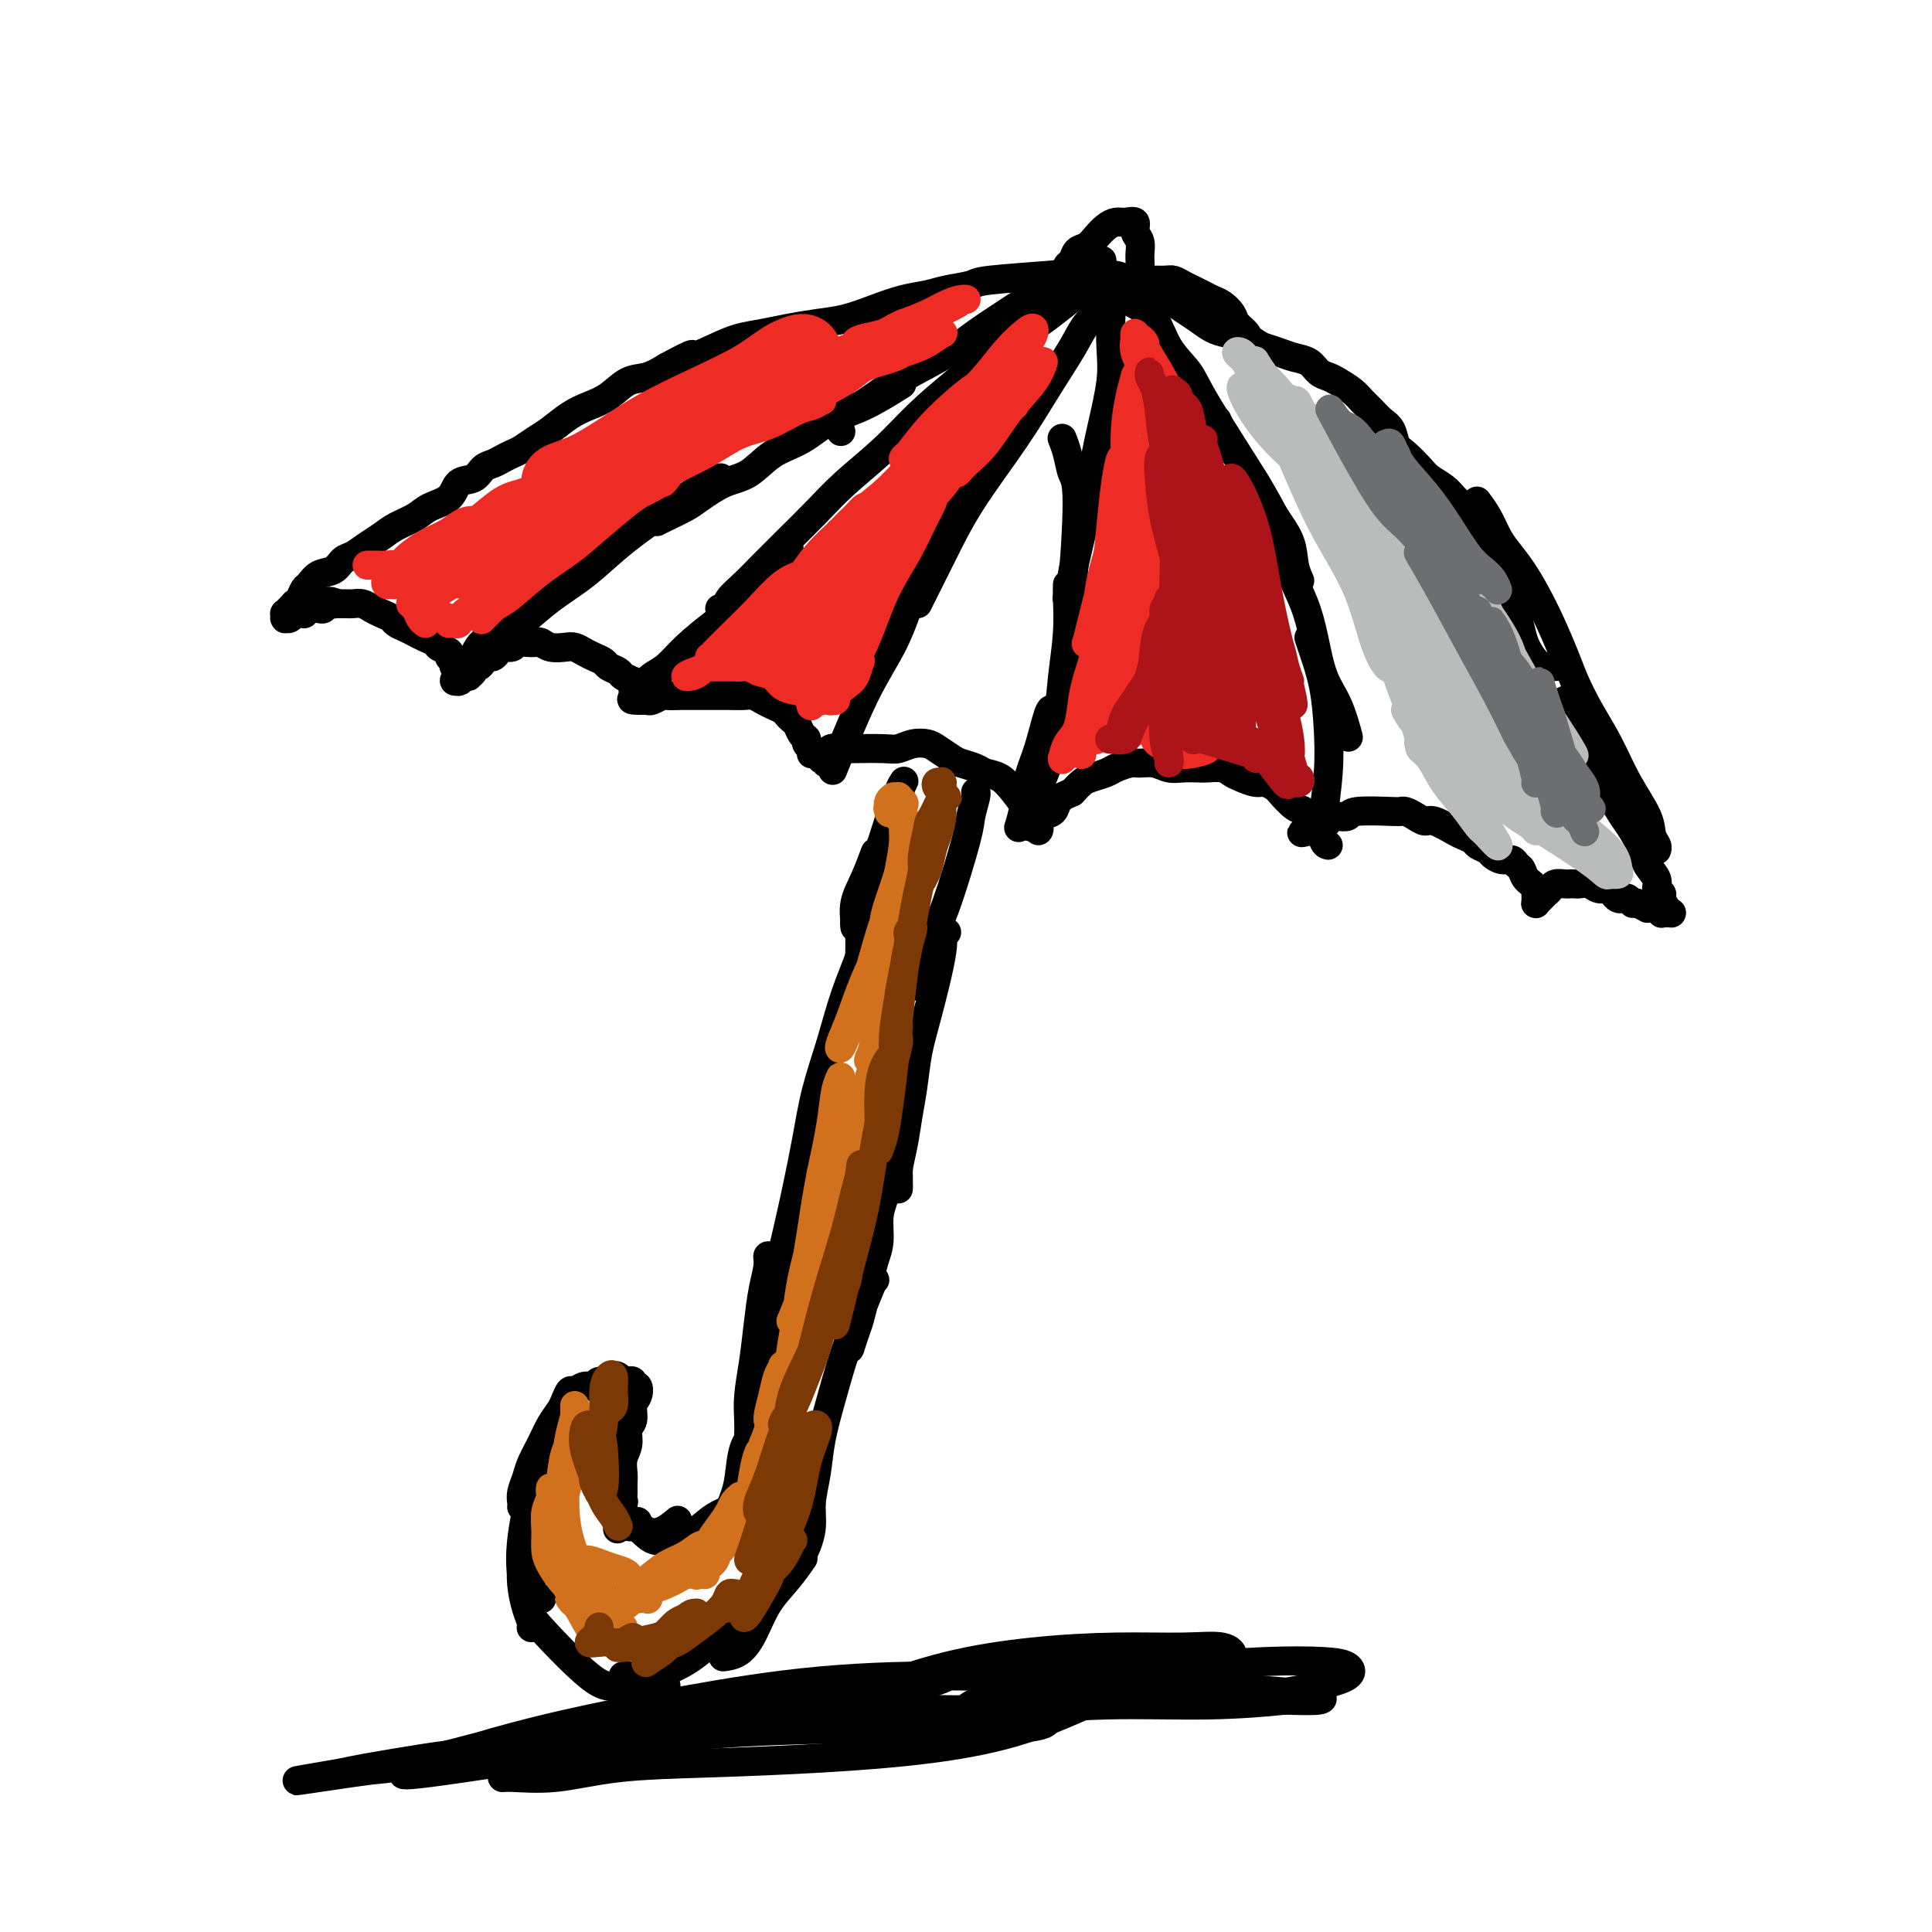 <svg viewBox='0 0 400 400' version='1.1' xmlns='http://www.w3.org/2000/svg' xmlns:xlink='http://www.w3.org/1999/xlink'><g fill='none' stroke='#000000' stroke-width='6' stroke-linecap='round' stroke-linejoin='round'><path d='M111,336c-0.445,0.477 -0.890,0.955 -1,1c-0.110,0.045 0.114,-0.342 0,-1c-0.114,-0.658 -0.566,-1.588 -1,-3c-0.434,-1.412 -0.848,-3.306 -1,-5c-0.152,-1.694 -0.041,-3.187 0,-4c0.041,-0.813 0.012,-0.947 0,-1c-0.012,-0.053 -0.006,-0.027 0,0'/><path d='M112,331c0.120,0.007 0.239,0.014 0,0c-0.239,-0.014 -0.838,-0.049 -1,0c-0.162,0.049 0.113,0.181 0,0c-0.113,-0.181 -0.614,-0.674 -1,-1c-0.386,-0.326 -0.658,-0.483 -1,-1c-0.342,-0.517 -0.753,-1.393 -1,-3c-0.247,-1.607 -0.329,-3.944 0,-7c0.329,-3.056 1.067,-6.829 2,-10c0.933,-3.171 2.059,-5.738 3,-8c0.941,-2.262 1.697,-4.218 2,-5c0.303,-0.782 0.151,-0.391 0,0'/><path d='M108,312c0.026,-0.270 0.051,-0.539 0,-1c-0.051,-0.461 -0.180,-1.113 0,-2c0.180,-0.887 0.668,-2.009 1,-3c0.332,-0.991 0.509,-1.850 1,-3c0.491,-1.150 1.298,-2.589 2,-4c0.702,-1.411 1.301,-2.794 2,-4c0.699,-1.206 1.499,-2.236 2,-3c0.501,-0.764 0.701,-1.261 1,-2c0.299,-0.739 0.695,-1.719 1,-2c0.305,-0.281 0.519,0.136 1,0c0.481,-0.136 1.228,-0.825 2,-1c0.772,-0.175 1.569,0.162 2,0c0.431,-0.162 0.497,-0.824 1,-1c0.503,-0.176 1.444,0.135 2,0c0.556,-0.135 0.727,-0.717 1,-1c0.273,-0.283 0.646,-0.268 1,0c0.354,0.268 0.687,0.788 1,1c0.313,0.212 0.607,0.116 1,0c0.393,-0.116 0.886,-0.250 1,0c0.114,0.250 -0.150,0.886 0,1c0.150,0.114 0.716,-0.294 1,0c0.284,0.294 0.287,1.289 0,2c-0.287,0.711 -0.865,1.138 -1,2c-0.135,0.862 0.174,2.160 0,3c-0.174,0.840 -0.831,1.222 -1,2c-0.169,0.778 0.151,1.952 0,3c-0.151,1.048 -0.772,1.972 -1,3c-0.228,1.028 -0.061,2.161 0,3c0.061,0.839 0.018,1.382 0,2c-0.018,0.618 -0.009,1.309 0,2'/><path d='M129,309c-0.405,3.536 0.083,2.375 0,3c-0.083,0.625 -0.738,3.036 -1,4c-0.262,0.964 -0.131,0.482 0,0'/><path d='M110,327c-0.003,0.239 -0.007,0.478 0,1c0.007,0.522 0.024,1.328 0,2c-0.024,0.672 -0.090,1.210 0,2c0.090,0.790 0.337,1.834 0,2c-0.337,0.166 -1.259,-0.544 1,2c2.259,2.544 7.698,8.342 11,11c3.302,2.658 4.466,2.177 7,2c2.534,-0.177 6.438,-0.051 8,0c1.562,0.051 0.781,0.025 0,0'/><path d='M129,311c0.106,-0.087 0.213,-0.173 0,0c-0.213,0.173 -0.744,0.606 -1,1c-0.256,0.394 -0.235,0.750 0,1c0.235,0.250 0.684,0.395 1,1c0.316,0.605 0.498,1.671 1,2c0.502,0.329 1.322,-0.080 2,0c0.678,0.080 1.213,0.650 2,1c0.787,0.350 1.827,0.479 3,0c1.173,-0.479 2.478,-1.565 3,-2c0.522,-0.435 0.261,-0.217 0,0'/><path d='M132,315c-0.187,0.225 -0.374,0.449 0,1c0.374,0.551 1.310,1.428 2,2c0.690,0.572 1.134,0.837 2,1c0.866,0.163 2.152,0.223 3,0c0.848,-0.223 1.257,-0.729 2,-1c0.743,-0.271 1.821,-0.307 3,-1c1.179,-0.693 2.460,-2.041 4,-3c1.540,-0.959 3.338,-1.527 4,-2c0.662,-0.473 0.189,-0.849 0,-1c-0.189,-0.151 -0.095,-0.075 0,0'/><path d='M129,347c0.270,0.005 0.539,0.010 1,0c0.461,-0.010 1.113,-0.036 2,0c0.887,0.036 2.010,0.133 3,0c0.990,-0.133 1.845,-0.494 3,-1c1.155,-0.506 2.608,-1.155 4,-2c1.392,-0.845 2.724,-1.886 4,-3c1.276,-1.114 2.497,-2.300 4,-3c1.503,-0.700 3.286,-0.914 4,-1c0.714,-0.086 0.357,-0.043 0,0'/><path d='M150,343c-0.266,0.032 -0.532,0.064 0,0c0.532,-0.064 1.863,-0.224 3,-1c1.137,-0.776 2.081,-2.166 3,-4c0.919,-1.834 1.813,-4.110 3,-6c1.187,-1.890 2.666,-3.393 4,-5c1.334,-1.607 2.524,-3.316 3,-4c0.476,-0.684 0.238,-0.342 0,0'/><path d='M151,315c-0.087,-0.585 -0.174,-1.169 0,-2c0.174,-0.831 0.609,-1.908 1,-3c0.391,-1.092 0.739,-2.199 1,-4c0.261,-1.801 0.437,-4.296 1,-6c0.563,-1.704 1.513,-2.618 2,-4c0.487,-1.382 0.509,-3.233 1,-5c0.491,-1.767 1.449,-3.451 2,-5c0.551,-1.549 0.694,-2.964 1,-4c0.306,-1.036 0.773,-1.691 1,-2c0.227,-0.309 0.212,-0.270 0,0c-0.212,0.270 -0.621,0.770 -1,2c-0.379,1.230 -0.729,3.189 -1,5c-0.271,1.811 -0.465,3.472 -1,5c-0.535,1.528 -1.412,2.921 -2,4c-0.588,1.079 -0.887,1.842 -1,2c-0.113,0.158 -0.041,-0.290 0,-1c0.041,-0.710 0.052,-1.683 0,-3c-0.052,-1.317 -0.168,-2.979 0,-5c0.168,-2.021 0.618,-4.402 1,-7c0.382,-2.598 0.694,-5.412 1,-8c0.306,-2.588 0.604,-4.949 1,-7c0.396,-2.051 0.891,-3.793 1,-5c0.109,-1.207 -0.166,-1.878 0,-2c0.166,-0.122 0.773,0.306 1,1c0.227,0.694 0.075,1.653 0,3c-0.075,1.347 -0.073,3.081 0,5c0.073,1.919 0.216,4.022 0,6c-0.216,1.978 -0.790,3.829 -1,5c-0.210,1.171 -0.057,1.661 0,2c0.057,0.339 0.016,0.525 0,0c-0.016,-0.525 -0.008,-1.763 0,-3'/><path d='M159,279c0.192,1.414 0.670,-3.552 1,-7c0.330,-3.448 0.510,-5.377 1,-8c0.490,-2.623 1.289,-5.940 2,-9c0.711,-3.060 1.334,-5.862 2,-9c0.666,-3.138 1.376,-6.610 2,-10c0.624,-3.390 1.162,-6.696 2,-10c0.838,-3.304 1.976,-6.606 3,-10c1.024,-3.394 1.935,-6.881 3,-10c1.065,-3.119 2.282,-5.870 3,-8c0.718,-2.130 0.935,-3.639 1,-5c0.065,-1.361 -0.021,-2.575 0,-3c0.021,-0.425 0.150,-0.062 0,0c-0.150,0.062 -0.579,-0.175 -1,0c-0.421,0.175 -0.835,0.764 -1,1c-0.165,0.236 -0.083,0.118 0,0'/><path d='M166,322c0.303,-0.507 0.605,-1.013 1,-2c0.395,-0.987 0.882,-2.453 1,-4c0.118,-1.547 -0.134,-3.174 0,-5c0.134,-1.826 0.655,-3.849 1,-6c0.345,-2.151 0.515,-4.429 1,-7c0.485,-2.571 1.285,-5.434 2,-8c0.715,-2.566 1.344,-4.835 2,-7c0.656,-2.165 1.339,-4.226 2,-6c0.661,-1.774 1.298,-3.263 2,-5c0.702,-1.737 1.467,-3.724 2,-5c0.533,-1.276 0.833,-1.840 1,-2c0.167,-0.160 0.200,0.085 0,0c-0.200,-0.085 -0.632,-0.500 -1,0c-0.368,0.500 -0.673,1.914 -1,3c-0.327,1.086 -0.676,1.846 -1,3c-0.324,1.154 -0.624,2.704 -1,4c-0.376,1.296 -0.830,2.338 -1,3c-0.170,0.662 -0.057,0.944 0,1c0.057,0.056 0.057,-0.112 0,0c-0.057,0.112 -0.170,0.505 0,0c0.170,-0.505 0.623,-1.909 1,-3c0.377,-1.091 0.679,-1.869 1,-3c0.321,-1.131 0.659,-2.616 1,-4c0.341,-1.384 0.683,-2.666 1,-4c0.317,-1.334 0.610,-2.719 1,-4c0.390,-1.281 0.878,-2.456 1,-4c0.122,-1.544 -0.122,-3.455 0,-5c0.122,-1.545 0.610,-2.724 1,-4c0.390,-1.276 0.683,-2.650 1,-4c0.317,-1.350 0.659,-2.675 1,-4'/><path d='M185,240c3.166,-12.890 1.580,-4.116 1,-1c-0.580,3.116 -0.156,0.573 0,0c0.156,-0.573 0.042,0.826 0,2c-0.042,1.174 -0.012,2.125 0,3c0.012,0.875 0.006,1.674 0,2c-0.006,0.326 -0.013,0.178 0,0c0.013,-0.178 0.045,-0.386 0,-1c-0.045,-0.614 -0.167,-1.632 0,-3c0.167,-1.368 0.624,-3.085 1,-5c0.376,-1.915 0.673,-4.029 1,-6c0.327,-1.971 0.685,-3.800 1,-6c0.315,-2.200 0.586,-4.771 1,-7c0.414,-2.229 0.970,-4.115 2,-8c1.030,-3.885 2.535,-9.769 3,-13c0.465,-3.231 -0.110,-3.808 0,-4c0.110,-0.192 0.906,-0.000 1,0c0.094,0.000 -0.513,-0.192 -1,0c-0.487,0.192 -0.853,0.769 -1,1c-0.147,0.231 -0.073,0.115 0,0'/><path d='M178,198c-0.007,-0.180 -0.014,-0.361 0,-1c0.014,-0.639 0.048,-1.737 0,-3c-0.048,-1.263 -0.179,-2.691 0,-4c0.179,-1.309 0.667,-2.497 1,-4c0.333,-1.503 0.509,-3.320 1,-5c0.491,-1.680 1.295,-3.223 2,-5c0.705,-1.777 1.310,-3.790 2,-6c0.690,-2.210 1.466,-4.618 2,-6c0.534,-1.382 0.827,-1.737 1,-2c0.173,-0.263 0.226,-0.435 0,0c-0.226,0.435 -0.733,1.475 -1,3c-0.267,1.525 -0.296,3.533 -1,6c-0.704,2.467 -2.083,5.392 -3,8c-0.917,2.608 -1.372,4.898 -2,7c-0.628,2.102 -1.431,4.017 -2,5c-0.569,0.983 -0.905,1.033 -1,1c-0.095,-0.033 0.052,-0.150 0,-1c-0.052,-0.850 -0.303,-2.434 0,-4c0.303,-1.566 1.158,-3.114 2,-5c0.842,-1.886 1.669,-4.110 2,-5c0.331,-0.890 0.165,-0.445 0,0'/><path d='M190,204c-0.517,0.168 -1.035,0.336 -1,0c0.035,-0.336 0.622,-1.175 1,-2c0.378,-0.825 0.545,-1.636 1,-3c0.455,-1.364 1.197,-3.279 2,-5c0.803,-1.721 1.665,-3.246 3,-7c1.335,-3.754 3.142,-9.738 4,-13c0.858,-3.262 0.766,-3.802 1,-5c0.234,-1.198 0.794,-3.053 1,-4c0.206,-0.947 0.059,-0.985 0,-1c-0.059,-0.015 -0.029,-0.008 0,0'/><path d='M171,158c0.115,-0.414 0.230,-0.828 0,-1c-0.230,-0.172 -0.806,-0.102 -1,0c-0.194,0.102 -0.008,0.238 0,0c0.008,-0.238 -0.164,-0.848 0,-1c0.164,-0.152 0.663,0.155 1,0c0.337,-0.155 0.512,-0.773 1,-1c0.488,-0.227 1.288,-0.065 2,0c0.712,0.065 1.335,0.031 3,0c1.665,-0.031 4.370,-0.059 6,0c1.630,0.059 2.184,0.205 3,0c0.816,-0.205 1.894,-0.759 3,-1c1.106,-0.241 2.240,-0.167 3,0c0.760,0.167 1.147,0.426 2,1c0.853,0.574 2.171,1.462 3,2c0.829,0.538 1.170,0.727 2,1c0.830,0.273 2.151,0.632 3,1c0.849,0.368 1.226,0.746 2,1c0.774,0.254 1.945,0.383 3,1c1.055,0.617 1.996,1.720 3,3c1.004,1.280 2.073,2.735 3,4c0.927,1.265 1.711,2.341 2,3c0.289,0.659 0.083,0.903 0,1c-0.083,0.097 -0.041,0.049 0,0'/><path d='M168,156c0.009,-0.024 0.017,-0.048 0,0c-0.017,0.048 -0.060,0.169 0,0c0.060,-0.169 0.223,-0.626 0,-1c-0.223,-0.374 -0.833,-0.663 -1,-1c-0.167,-0.337 0.110,-0.720 0,-1c-0.110,-0.280 -0.606,-0.456 -1,-1c-0.394,-0.544 -0.686,-1.455 -1,-2c-0.314,-0.545 -0.650,-0.723 -1,-1c-0.350,-0.277 -0.713,-0.652 -1,-1c-0.287,-0.348 -0.499,-0.668 -1,-1c-0.501,-0.332 -1.293,-0.678 -2,-1c-0.707,-0.322 -1.329,-0.622 -2,-1c-0.671,-0.378 -1.390,-0.833 -2,-1c-0.610,-0.167 -1.112,-0.045 -2,0c-0.888,0.045 -2.162,0.012 -3,0c-0.838,-0.012 -1.241,-0.003 -2,0c-0.759,0.003 -1.876,-0.000 -3,0c-1.124,0.000 -2.255,0.004 -3,0c-0.745,-0.004 -1.102,-0.015 -2,0c-0.898,0.015 -2.335,0.057 -3,0c-0.665,-0.057 -0.556,-0.211 -1,0c-0.444,0.211 -1.439,0.789 -2,1c-0.561,0.211 -0.686,0.057 -1,0c-0.314,-0.057 -0.816,-0.015 -1,0c-0.184,0.015 -0.049,0.004 0,0c0.049,-0.004 0.013,-0.001 0,0c-0.013,0.001 -0.004,0.000 0,0c0.004,-0.000 0.001,-0.000 0,0c-0.001,0.000 -0.000,0.000 0,0c0.000,-0.000 0.000,-0.000 0,0'/><path d='M133,145c-3.793,0.037 -1.775,-0.371 -1,-1c0.775,-0.629 0.306,-1.478 0,-2c-0.306,-0.522 -0.448,-0.717 -1,-1c-0.552,-0.283 -1.513,-0.653 -2,-1c-0.487,-0.347 -0.501,-0.670 -1,-1c-0.499,-0.330 -1.485,-0.666 -2,-1c-0.515,-0.334 -0.560,-0.664 -1,-1c-0.440,-0.336 -1.276,-0.677 -2,-1c-0.724,-0.323 -1.336,-0.626 -2,-1c-0.664,-0.374 -1.382,-0.818 -2,-1c-0.618,-0.182 -1.138,-0.101 -2,0c-0.862,0.101 -2.066,0.222 -3,0c-0.934,-0.222 -1.597,-0.788 -2,-1c-0.403,-0.212 -0.545,-0.072 -1,0c-0.455,0.072 -1.221,0.074 -2,0c-0.779,-0.074 -1.571,-0.226 -2,0c-0.429,0.226 -0.496,0.830 -1,1c-0.504,0.170 -1.444,-0.095 -2,0c-0.556,0.095 -0.726,0.551 -1,1c-0.274,0.449 -0.652,0.890 -1,1c-0.348,0.110 -0.667,-0.111 -1,0c-0.333,0.111 -0.682,0.555 -1,1c-0.318,0.445 -0.606,0.890 -1,1c-0.394,0.110 -0.894,-0.114 -1,0c-0.106,0.114 0.183,0.566 0,1c-0.183,0.434 -0.836,0.848 -1,1c-0.164,0.152 0.162,0.041 0,0c-0.162,-0.041 -0.813,-0.011 -1,0c-0.187,0.011 0.089,0.003 0,0c-0.089,-0.003 -0.545,-0.002 -1,0'/><path d='M95,140c-1.856,1.309 -0.497,1.083 0,1c0.497,-0.083 0.132,-0.021 0,0c-0.132,0.021 -0.032,0.002 0,0c0.032,-0.002 -0.006,0.013 0,0c0.006,-0.013 0.055,-0.055 0,0c-0.055,0.055 -0.215,0.208 0,0c0.215,-0.208 0.805,-0.778 1,-1c0.195,-0.222 -0.004,-0.097 0,0c0.004,0.097 0.213,0.167 0,0c-0.213,-0.167 -0.846,-0.569 -1,-1c-0.154,-0.431 0.171,-0.889 0,-1c-0.171,-0.111 -0.837,0.125 -1,0c-0.163,-0.125 0.179,-0.611 0,-1c-0.179,-0.389 -0.877,-0.682 -1,-1c-0.123,-0.318 0.329,-0.663 0,-1c-0.329,-0.337 -1.439,-0.668 -2,-1c-0.561,-0.332 -0.574,-0.666 -1,-1c-0.426,-0.334 -1.265,-0.667 -2,-1c-0.735,-0.333 -1.366,-0.667 -2,-1c-0.634,-0.333 -1.272,-0.666 -2,-1c-0.728,-0.334 -1.546,-0.668 -2,-1c-0.454,-0.332 -0.545,-0.663 -1,-1c-0.455,-0.337 -1.274,-0.679 -2,-1c-0.726,-0.321 -1.360,-0.622 -2,-1c-0.640,-0.378 -1.285,-0.833 -2,-1c-0.715,-0.167 -1.501,-0.045 -2,0c-0.499,0.045 -0.711,0.012 -1,0c-0.289,-0.012 -0.654,-0.003 -1,0c-0.346,0.003 -0.673,0.002 -1,0'/><path d='M70,125c-2.964,-1.067 -1.372,-0.233 -1,0c0.372,0.233 -0.474,-0.134 -1,0c-0.526,0.134 -0.733,0.768 -1,1c-0.267,0.232 -0.594,0.062 -1,0c-0.406,-0.062 -0.892,-0.018 -1,0c-0.108,0.018 0.163,0.009 0,0c-0.163,-0.009 -0.761,-0.016 -1,0c-0.239,0.016 -0.120,0.057 0,0c0.120,-0.057 0.239,-0.212 0,0c-0.239,0.212 -0.837,0.793 -1,1c-0.163,0.207 0.110,0.042 0,0c-0.110,-0.042 -0.604,0.041 -1,0c-0.396,-0.041 -0.695,-0.206 -1,0c-0.305,0.206 -0.617,0.783 -1,1c-0.383,0.217 -0.836,0.073 -1,0c-0.164,-0.073 -0.040,-0.076 0,0c0.040,0.076 -0.003,0.230 0,0c0.003,-0.230 0.052,-0.845 0,-1c-0.052,-0.155 -0.206,0.151 0,0c0.206,-0.151 0.773,-0.757 1,-1c0.227,-0.243 0.113,-0.121 0,0'/><path d='M61,126c0.024,-0.438 0.047,-0.876 0,-1c-0.047,-0.124 -0.165,0.065 0,0c0.165,-0.065 0.614,-0.383 1,-1c0.386,-0.617 0.708,-1.531 1,-2c0.292,-0.469 0.553,-0.492 1,-1c0.447,-0.508 1.081,-1.501 2,-2c0.919,-0.499 2.122,-0.504 3,-1c0.878,-0.496 1.430,-1.484 2,-2c0.570,-0.516 1.157,-0.561 2,-1c0.843,-0.439 1.943,-1.273 3,-2c1.057,-0.727 2.073,-1.348 3,-2c0.927,-0.652 1.766,-1.334 3,-2c1.234,-0.666 2.862,-1.315 4,-2c1.138,-0.685 1.785,-1.406 3,-2c1.215,-0.594 2.997,-1.062 4,-2c1.003,-0.938 1.227,-2.345 2,-3c0.773,-0.655 2.094,-0.557 3,-1c0.906,-0.443 1.397,-1.427 2,-2c0.603,-0.573 1.320,-0.734 2,-1c0.680,-0.266 1.325,-0.637 2,-1c0.675,-0.363 1.380,-0.720 2,-1c0.620,-0.280 1.155,-0.484 2,-1c0.845,-0.516 2.000,-1.344 3,-2c1.000,-0.656 1.845,-1.139 3,-2c1.155,-0.861 2.619,-2.100 4,-3c1.381,-0.900 2.679,-1.462 4,-2c1.321,-0.538 2.663,-1.051 4,-2c1.337,-0.949 2.668,-2.332 4,-3c1.332,-0.668 2.666,-0.619 4,-1c1.334,-0.381 2.667,-1.190 4,-2'/><path d='M138,76c7.545,-4.073 4.908,-2.257 5,-2c0.092,0.257 2.914,-1.045 5,-2c2.086,-0.955 3.434,-1.565 5,-2c1.566,-0.435 3.348,-0.697 5,-1c1.652,-0.303 3.175,-0.648 5,-1c1.825,-0.352 3.951,-0.710 6,-1c2.049,-0.290 4.020,-0.511 6,-1c1.980,-0.489 3.970,-1.244 6,-2c2.030,-0.756 4.098,-1.512 6,-2c1.902,-0.488 3.636,-0.709 5,-1c1.364,-0.291 2.359,-0.653 4,-1c1.641,-0.347 3.928,-0.678 5,-1c1.072,-0.322 0.928,-0.636 4,-1c3.072,-0.364 9.359,-0.778 12,-1c2.641,-0.222 1.634,-0.252 1,0c-0.634,0.252 -0.895,0.786 -1,1c-0.105,0.214 -0.052,0.107 0,0'/><path d='M217,58c-0.072,-0.024 -0.143,-0.048 0,0c0.143,0.048 0.501,0.167 1,0c0.499,-0.167 1.139,-0.619 2,-1c0.861,-0.381 1.942,-0.690 3,-1c1.058,-0.310 2.093,-0.622 3,-1c0.907,-0.378 1.688,-0.822 2,-1c0.312,-0.178 0.156,-0.089 0,0'/><path d='M221,56c0.026,0.098 0.051,0.196 0,0c-0.051,-0.196 -0.180,-0.685 0,-1c0.180,-0.315 0.667,-0.455 1,-1c0.333,-0.545 0.512,-1.495 1,-2c0.488,-0.505 1.285,-0.566 2,-1c0.715,-0.434 1.348,-1.242 2,-2c0.652,-0.758 1.322,-1.465 2,-2c0.678,-0.535 1.362,-0.899 2,-1c0.638,-0.101 1.228,0.059 2,0c0.772,-0.059 1.724,-0.337 2,0c0.276,0.337 -0.125,1.288 0,2c0.125,0.712 0.776,1.186 1,2c0.224,0.814 0.020,1.969 0,3c-0.020,1.031 0.142,1.937 0,3c-0.142,1.063 -0.588,2.281 -1,3c-0.412,0.719 -0.790,0.939 -1,1c-0.210,0.061 -0.252,-0.035 0,0c0.252,0.035 0.799,0.202 1,0c0.201,-0.202 0.058,-0.772 0,-1c-0.058,-0.228 -0.029,-0.114 0,0'/><path d='M223,57c0.108,-0.421 0.216,-0.843 0,-1c-0.216,-0.157 -0.756,-0.050 -1,0c-0.244,0.050 -0.190,0.044 0,0c0.190,-0.044 0.518,-0.125 1,0c0.482,0.125 1.117,0.458 2,1c0.883,0.542 2.013,1.294 3,2c0.987,0.706 1.832,1.364 3,2c1.168,0.636 2.661,1.248 4,2c1.339,0.752 2.526,1.643 3,2c0.474,0.357 0.237,0.178 0,0'/><path d='M226,57c-0.102,0.002 -0.204,0.004 0,0c0.204,-0.004 0.714,-0.015 1,0c0.286,0.015 0.349,0.057 1,0c0.651,-0.057 1.889,-0.212 3,0c1.111,0.212 2.093,0.792 3,1c0.907,0.208 1.737,0.045 3,0c1.263,-0.045 2.957,0.029 4,0c1.043,-0.029 1.434,-0.162 2,0c0.566,0.162 1.306,0.620 2,1c0.694,0.380 1.342,0.682 2,1c0.658,0.318 1.327,0.651 2,1c0.673,0.349 1.350,0.712 2,1c0.650,0.288 1.273,0.500 2,1c0.727,0.500 1.557,1.287 2,2c0.443,0.713 0.497,1.354 1,2c0.503,0.646 1.453,1.299 2,2c0.547,0.701 0.691,1.449 1,2c0.309,0.551 0.781,0.905 1,1c0.219,0.095 0.183,-0.068 0,0c-0.183,0.068 -0.513,0.366 -1,0c-0.487,-0.366 -1.130,-1.396 -2,-2c-0.870,-0.604 -1.966,-0.781 -3,-1c-1.034,-0.219 -2.007,-0.478 -3,-1c-0.993,-0.522 -2.006,-1.306 -3,-2c-0.994,-0.694 -1.967,-1.300 -3,-2c-1.033,-0.700 -2.124,-1.496 -3,-2c-0.876,-0.504 -1.536,-0.715 -2,-1c-0.464,-0.285 -0.732,-0.642 -1,-1'/><path d='M239,60c-3.288,-1.903 -1.009,-0.661 0,0c1.009,0.661 0.750,0.740 1,1c0.250,0.260 1.011,0.700 2,1c0.989,0.300 2.205,0.460 3,1c0.795,0.540 1.169,1.462 2,2c0.831,0.538 2.119,0.693 3,1c0.881,0.307 1.355,0.765 2,1c0.645,0.235 1.460,0.248 3,1c1.540,0.752 3.806,2.242 5,3c1.194,0.758 1.317,0.784 2,1c0.683,0.216 1.926,0.621 3,1c1.074,0.379 1.977,0.731 3,1c1.023,0.269 2.165,0.456 3,1c0.835,0.544 1.364,1.444 2,2c0.636,0.556 1.378,0.768 2,1c0.622,0.232 1.125,0.485 2,1c0.875,0.515 2.122,1.292 3,2c0.878,0.708 1.386,1.349 2,2c0.614,0.651 1.332,1.314 2,2c0.668,0.686 1.285,1.395 2,2c0.715,0.605 1.527,1.107 2,2c0.473,0.893 0.606,2.179 1,3c0.394,0.821 1.050,1.179 2,2c0.950,0.821 2.194,2.107 3,3c0.806,0.893 1.175,1.394 2,2c0.825,0.606 2.107,1.317 3,2c0.893,0.683 1.398,1.338 2,2c0.602,0.662 1.301,1.331 2,2'/><path d='M303,105c3.914,4.082 2.201,2.288 2,2c-0.201,-0.288 1.112,0.930 2,2c0.888,1.070 1.351,1.993 2,3c0.649,1.007 1.483,2.097 2,3c0.517,0.903 0.715,1.620 1,3c0.285,1.380 0.657,3.424 1,5c0.343,1.576 0.658,2.685 1,4c0.342,1.315 0.712,2.836 1,4c0.288,1.164 0.494,1.972 1,3c0.506,1.028 1.311,2.275 2,3c0.689,0.725 1.262,0.926 2,1c0.738,0.074 1.639,0.021 2,0c0.361,-0.021 0.180,-0.011 0,0'/><path d='M306,104c-0.177,-0.236 -0.354,-0.473 0,0c0.354,0.473 1.238,1.654 2,3c0.762,1.346 1.400,2.857 2,4c0.600,1.143 1.162,1.919 2,3c0.838,1.081 1.953,2.468 3,4c1.047,1.532 2.026,3.209 3,5c0.974,1.791 1.944,3.698 3,6c1.056,2.302 2.199,5.001 3,7c0.801,1.999 1.258,3.297 2,5c0.742,1.703 1.767,3.811 3,6c1.233,2.189 2.674,4.460 4,7c1.326,2.540 2.537,5.350 4,8c1.463,2.650 3.176,5.141 4,7c0.824,1.859 0.757,3.086 1,4c0.243,0.914 0.796,1.515 1,2c0.204,0.485 0.058,0.853 0,1c-0.058,0.147 -0.029,0.074 0,0'/><path d='M324,145c0.750,1.725 1.499,3.449 2,5c0.501,1.551 0.753,2.928 1,4c0.247,1.072 0.489,1.837 1,3c0.511,1.163 1.291,2.722 2,4c0.709,1.278 1.346,2.274 2,3c0.654,0.726 1.326,1.180 2,2c0.674,0.820 1.351,2.005 2,3c0.649,0.995 1.269,1.800 2,3c0.731,1.200 1.573,2.794 2,4c0.427,1.206 0.439,2.024 1,3c0.561,0.976 1.670,2.110 2,3c0.330,0.890 -0.118,1.534 0,2c0.118,0.466 0.802,0.752 1,1c0.198,0.248 -0.090,0.459 0,1c0.090,0.541 0.556,1.413 1,2c0.444,0.587 0.865,0.889 1,1c0.135,0.111 -0.015,0.030 0,0c0.015,-0.030 0.196,-0.008 0,0c-0.196,0.008 -0.770,0.003 -1,0c-0.230,-0.003 -0.117,-0.005 0,0c0.117,0.005 0.239,0.015 0,0c-0.239,-0.015 -0.839,-0.057 -1,0c-0.161,0.057 0.116,0.212 0,0c-0.116,-0.212 -0.625,-0.792 -1,-1c-0.375,-0.208 -0.616,-0.046 -1,0c-0.384,0.046 -0.911,-0.026 -1,0c-0.089,0.026 0.260,0.150 0,0c-0.260,-0.150 -1.130,-0.575 -2,-1'/><path d='M339,187c-1.107,-0.095 -0.874,0.168 -1,0c-0.126,-0.168 -0.610,-0.767 -1,-1c-0.390,-0.233 -0.685,-0.100 -1,0c-0.315,0.100 -0.650,0.167 -1,0c-0.350,-0.167 -0.713,-0.566 -1,-1c-0.287,-0.434 -0.496,-0.901 -1,-1c-0.504,-0.099 -1.301,0.170 -2,0c-0.699,-0.170 -1.300,-0.777 -2,-1c-0.700,-0.223 -1.501,-0.060 -2,0c-0.499,0.060 -0.697,0.019 -1,0c-0.303,-0.019 -0.711,-0.016 -1,0c-0.289,0.016 -0.458,0.046 -1,0c-0.542,-0.046 -1.455,-0.166 -2,0c-0.545,0.166 -0.720,0.619 -1,1c-0.280,0.381 -0.663,0.691 -1,1c-0.337,0.309 -0.626,0.618 -1,1c-0.374,0.382 -0.832,0.835 -1,1c-0.168,0.165 -0.045,0.040 0,0c0.045,-0.040 0.012,0.004 0,0c-0.012,-0.004 -0.003,-0.057 0,0c0.003,0.057 0.001,0.225 0,0c-0.001,-0.225 -0.000,-0.844 0,-1c0.000,-0.156 0.000,0.151 0,0c-0.000,-0.151 -0.000,-0.759 0,-1c0.000,-0.241 0.000,-0.116 0,0c-0.000,0.116 -0.000,0.224 0,0c0.000,-0.224 0.000,-0.778 0,-1c-0.000,-0.222 -0.000,-0.111 0,0'/><path d='M318,184c-0.406,-0.807 -1.421,-1.326 -2,-2c-0.579,-0.674 -0.723,-1.504 -1,-2c-0.277,-0.496 -0.689,-0.658 -1,-1c-0.311,-0.342 -0.521,-0.865 -1,-1c-0.479,-0.135 -1.227,0.119 -2,0c-0.773,-0.119 -1.573,-0.609 -2,-1c-0.427,-0.391 -0.483,-0.681 -1,-1c-0.517,-0.319 -1.497,-0.668 -2,-1c-0.503,-0.332 -0.529,-0.649 -1,-1c-0.471,-0.351 -1.386,-0.738 -2,-1c-0.614,-0.262 -0.928,-0.400 -2,-1c-1.072,-0.600 -2.904,-1.664 -4,-2c-1.096,-0.336 -1.457,0.054 -2,0c-0.543,-0.054 -1.266,-0.551 -2,-1c-0.734,-0.449 -1.477,-0.849 -2,-1c-0.523,-0.151 -0.826,-0.054 -1,0c-0.174,0.054 -0.217,0.066 -2,0c-1.783,-0.066 -5.304,-0.211 -7,0c-1.696,0.211 -1.568,0.779 -2,1c-0.432,0.221 -1.425,0.097 -2,0c-0.575,-0.097 -0.733,-0.166 -1,0c-0.267,0.166 -0.645,0.566 -1,1c-0.355,0.434 -0.687,0.901 -1,1c-0.313,0.099 -0.606,-0.170 -1,0c-0.394,0.170 -0.889,0.777 -1,1c-0.111,0.223 0.162,0.060 0,0c-0.162,-0.060 -0.761,-0.017 -1,0c-0.239,0.017 -0.120,0.009 0,0'/><path d='M271,172c-2.939,0.680 -0.788,0.379 0,0c0.788,-0.379 0.211,-0.838 0,-1c-0.211,-0.162 -0.056,-0.027 0,0c0.056,0.027 0.012,-0.053 0,0c-0.012,0.053 0.006,0.237 0,0c-0.006,-0.237 -0.037,-0.897 0,-1c0.037,-0.103 0.141,0.352 0,0c-0.141,-0.352 -0.527,-1.510 -1,-2c-0.473,-0.490 -1.032,-0.313 -2,-1c-0.968,-0.687 -2.346,-2.240 -3,-3c-0.654,-0.760 -0.584,-0.728 -1,-1c-0.416,-0.272 -1.318,-0.847 -2,-1c-0.682,-0.153 -1.145,0.117 -2,0c-0.855,-0.117 -2.101,-0.620 -3,-1c-0.899,-0.380 -1.451,-0.638 -2,-1c-0.549,-0.362 -1.095,-0.828 -2,-1c-0.905,-0.172 -2.171,-0.050 -3,0c-0.829,0.050 -1.223,0.028 -2,0c-0.777,-0.028 -1.936,-0.061 -3,0c-1.064,0.061 -2.032,0.215 -3,0c-0.968,-0.215 -1.935,-0.801 -3,-1c-1.065,-0.199 -2.228,-0.012 -3,0c-0.772,0.012 -1.151,-0.152 -2,0c-0.849,0.152 -2.167,0.621 -3,1c-0.833,0.379 -1.182,0.669 -2,1c-0.818,0.331 -2.105,0.705 -3,1c-0.895,0.295 -1.399,0.513 -2,1c-0.601,0.487 -1.301,1.244 -2,2'/><path d='M222,164c-2.568,1.124 -1.987,0.936 -2,1c-0.013,0.064 -0.620,0.382 -1,1c-0.380,0.618 -0.534,1.538 -1,2c-0.466,0.462 -1.246,0.467 -2,1c-0.754,0.533 -1.484,1.596 -2,2c-0.516,0.404 -0.819,0.150 -1,0c-0.181,-0.150 -0.241,-0.194 0,-1c0.241,-0.806 0.783,-2.373 1,-3c0.217,-0.627 0.108,-0.313 0,0'/><path d='M98,136c-0.071,0.180 -0.141,0.360 0,0c0.141,-0.360 0.494,-1.259 1,-2c0.506,-0.741 1.167,-1.322 2,-2c0.833,-0.678 1.840,-1.452 3,-2c1.160,-0.548 2.474,-0.871 3,-1c0.526,-0.129 0.263,-0.065 0,0'/><path d='M97,138c0.362,0.062 0.724,0.125 1,0c0.276,-0.125 0.465,-0.437 1,-1c0.535,-0.563 1.414,-1.376 2,-2c0.586,-0.624 0.878,-1.057 2,-2c1.122,-0.943 3.076,-2.396 5,-4c1.924,-1.604 3.820,-3.361 6,-5c2.180,-1.639 4.644,-3.161 7,-5c2.356,-1.839 4.604,-3.996 7,-6c2.396,-2.004 4.941,-3.857 8,-6c3.059,-2.143 6.631,-4.577 9,-6c2.369,-1.423 3.534,-1.835 4,-2c0.466,-0.165 0.233,-0.082 0,0'/><path d='M136,108c0.451,-0.235 0.903,-0.470 2,-1c1.097,-0.530 2.840,-1.356 4,-2c1.160,-0.644 1.737,-1.105 3,-2c1.263,-0.895 3.214,-2.225 5,-3c1.786,-0.775 3.408,-0.996 5,-2c1.592,-1.004 3.153,-2.792 5,-4c1.847,-1.208 3.981,-1.838 6,-3c2.019,-1.162 3.923,-2.858 6,-4c2.077,-1.142 4.329,-1.731 7,-3c2.671,-1.269 5.763,-3.220 7,-4c1.237,-0.780 0.618,-0.390 0,0'/><path d='M213,65c2.845,-1.381 5.690,-2.762 8,-4c2.310,-1.238 4.083,-2.333 5,-3c0.917,-0.667 0.976,-0.905 1,-1c0.024,-0.095 0.012,-0.048 0,0'/><path d='M174,89c0.084,0.305 0.168,0.610 0,0c-0.168,-0.610 -0.589,-2.134 0,-3c0.589,-0.866 2.188,-1.073 4,-2c1.812,-0.927 3.837,-2.572 6,-4c2.163,-1.428 4.464,-2.637 7,-4c2.536,-1.363 5.309,-2.881 7,-4c1.691,-1.119 2.301,-1.840 7,-5c4.699,-3.160 13.485,-8.760 17,-11c3.515,-2.240 1.757,-1.120 0,0'/><path d='M132,143c-0.517,-0.017 -1.034,-0.033 -1,0c0.034,0.033 0.618,0.117 1,0c0.382,-0.117 0.561,-0.435 1,-1c0.439,-0.565 1.138,-1.377 2,-2c0.862,-0.623 1.888,-1.057 3,-2c1.112,-0.943 2.309,-2.393 4,-4c1.691,-1.607 3.876,-3.370 6,-5c2.124,-1.630 4.188,-3.128 6,-5c1.812,-1.872 3.372,-4.119 5,-6c1.628,-1.881 3.322,-3.394 4,-4c0.678,-0.606 0.339,-0.303 0,0'/><path d='M149,126c0.376,0.160 0.752,0.320 1,0c0.248,-0.320 0.368,-1.119 1,-2c0.632,-0.881 1.775,-1.843 3,-3c1.225,-1.157 2.531,-2.509 4,-4c1.469,-1.491 3.100,-3.121 5,-5c1.900,-1.879 4.069,-4.008 6,-6c1.931,-1.992 3.624,-3.845 6,-6c2.376,-2.155 5.435,-4.610 8,-7c2.565,-2.390 4.636,-4.715 7,-7c2.364,-2.285 5.020,-4.529 8,-7c2.980,-2.471 6.283,-5.167 9,-7c2.717,-1.833 4.847,-2.801 8,-5c3.153,-2.199 7.329,-5.628 9,-7c1.671,-1.372 0.835,-0.686 0,0'/><path d='M231,60c-0.320,0.353 -0.639,0.706 -1,1c-0.361,0.294 -0.762,0.528 -1,1c-0.238,0.472 -0.313,1.183 -1,2c-0.687,0.817 -1.985,1.740 -3,3c-1.015,1.260 -1.747,2.858 -3,5c-1.253,2.142 -3.025,4.829 -5,8c-1.975,3.171 -4.151,6.825 -7,11c-2.849,4.175 -6.371,8.870 -9,13c-2.629,4.130 -4.364,7.695 -6,11c-1.636,3.305 -3.171,6.351 -4,8c-0.829,1.649 -0.951,1.900 -1,2c-0.049,0.100 -0.024,0.050 0,0'/><path d='M204,96c-0.910,1.591 -1.820,3.181 -3,5c-1.180,1.819 -2.630,3.866 -4,6c-1.370,2.134 -2.659,4.353 -4,7c-1.341,2.647 -2.735,5.720 -4,9c-1.265,3.280 -2.401,6.766 -4,10c-1.599,3.234 -3.661,6.217 -6,11c-2.339,4.783 -4.954,11.367 -6,14c-1.046,2.633 -0.523,1.317 0,0'/><path d='M229,60c-0.008,0.095 -0.016,0.190 0,0c0.016,-0.190 0.056,-0.664 0,-1c-0.056,-0.336 -0.210,-0.534 0,0c0.210,0.534 0.782,1.802 1,3c0.218,1.198 0.080,2.328 0,4c-0.080,1.672 -0.104,3.885 0,6c0.104,2.115 0.336,4.130 0,7c-0.336,2.870 -1.239,6.594 -2,10c-0.761,3.406 -1.381,6.493 -2,10c-0.619,3.507 -1.238,7.435 -2,11c-0.762,3.565 -1.667,6.768 -2,9c-0.333,2.232 -0.095,3.495 0,4c0.095,0.505 0.048,0.253 0,0'/><path d='M220,91c-0.093,-0.232 -0.185,-0.464 0,0c0.185,0.464 0.648,1.623 1,3c0.352,1.377 0.591,2.971 1,4c0.409,1.029 0.986,1.492 1,6c0.014,4.508 -0.535,13.060 -1,17c-0.465,3.940 -0.847,3.269 -1,3c-0.153,-0.269 -0.076,-0.134 0,0'/><path d='M218,147c-0.251,-0.228 -0.502,-0.456 -1,1c-0.498,1.456 -1.244,4.597 -2,7c-0.756,2.403 -1.522,4.067 -2,6c-0.478,1.933 -0.667,4.136 -1,6c-0.333,1.864 -0.809,3.390 -1,4c-0.191,0.610 -0.095,0.305 0,0'/><path d='M221,121c-0.026,0.692 -0.051,1.385 0,3c0.051,1.615 0.179,4.154 0,7c-0.179,2.846 -0.665,5.999 -1,9c-0.335,3.001 -0.521,5.848 -1,9c-0.479,3.152 -1.252,6.608 -2,9c-0.748,2.392 -1.471,3.721 -2,5c-0.529,1.279 -0.866,2.508 -1,3c-0.134,0.492 -0.067,0.246 0,0'/><path d='M235,63c-0.003,-0.322 -0.006,-0.644 0,-1c0.006,-0.356 0.019,-0.746 0,-1c-0.019,-0.254 -0.072,-0.371 0,0c0.072,0.371 0.270,1.232 1,2c0.730,0.768 1.992,1.444 3,3c1.008,1.556 1.763,3.994 3,6c1.237,2.006 2.955,3.582 4,5c1.045,1.418 1.418,2.679 4,7c2.582,4.321 7.375,11.701 10,16c2.625,4.299 3.082,5.517 4,7c0.918,1.483 2.298,3.233 3,5c0.702,1.767 0.728,3.553 1,5c0.272,1.447 0.792,2.556 1,3c0.208,0.444 0.104,0.222 0,0'/><path d='M252,87c0.804,1.955 1.609,3.911 3,6c1.391,2.089 3.370,4.313 5,7c1.630,2.687 2.911,5.838 4,9c1.089,3.162 1.986,6.335 3,9c1.014,2.665 2.146,4.824 3,7c0.854,2.176 1.431,4.370 2,7c0.569,2.630 1.132,5.695 2,8c0.868,2.305 2.041,3.851 3,6c0.959,2.149 1.702,4.900 2,6c0.298,1.100 0.149,0.550 0,0'/><path d='M271,132c0.224,0.692 0.449,1.384 1,3c0.551,1.616 1.429,4.156 2,7c0.571,2.844 0.836,5.991 1,9c0.164,3.009 0.226,5.878 0,9c-0.226,3.122 -0.741,6.497 -1,9c-0.259,2.503 -0.262,4.136 0,5c0.262,0.864 0.789,0.961 1,1c0.211,0.039 0.105,0.019 0,0'/></g>
<g fill='none' stroke='#EE2B24' stroke-width='12' stroke-linecap='round' stroke-linejoin='round'><path d='M98,117c-0.252,0.306 -0.504,0.612 0,0c0.504,-0.612 1.763,-2.142 3,-3c1.237,-0.858 2.453,-1.043 4,-2c1.547,-0.957 3.425,-2.685 5,-4c1.575,-1.315 2.849,-2.216 4,-3c1.151,-0.784 2.181,-1.449 3,-2c0.819,-0.551 1.427,-0.987 1,-1c-0.427,-0.013 -1.888,0.399 -3,1c-1.112,0.601 -1.876,1.393 -4,3c-2.124,1.607 -5.607,4.031 -7,5c-1.393,0.969 -0.697,0.485 0,0'/><path d='M101,114c-1.595,1.134 -3.190,2.268 -4,3c-0.810,0.732 -0.834,1.062 -1,1c-0.166,-0.062 -0.472,-0.518 0,-1c0.472,-0.482 1.722,-0.991 3,-2c1.278,-1.009 2.583,-2.517 4,-4c1.417,-1.483 2.947,-2.939 4,-4c1.053,-1.061 1.630,-1.727 2,-2c0.370,-0.273 0.532,-0.155 0,0c-0.532,0.155 -1.757,0.345 -3,1c-1.243,0.655 -2.502,1.773 -4,3c-1.498,1.227 -3.234,2.561 -5,4c-1.766,1.439 -3.563,2.983 -5,4c-1.437,1.017 -2.513,1.506 -3,2c-0.487,0.494 -0.386,0.991 0,1c0.386,0.009 1.056,-0.470 2,-1c0.944,-0.530 2.160,-1.110 3,-2c0.840,-0.890 1.303,-2.089 2,-3c0.697,-0.911 1.628,-1.534 2,-2c0.372,-0.466 0.184,-0.773 0,-1c-0.184,-0.227 -0.365,-0.372 -1,0c-0.635,0.372 -1.723,1.263 -3,2c-1.277,0.737 -2.744,1.320 -4,2c-1.256,0.680 -2.303,1.458 -3,2c-0.697,0.542 -1.045,0.849 -1,1c0.045,0.151 0.482,0.145 1,0c0.518,-0.145 1.118,-0.431 2,-1c0.882,-0.569 2.045,-1.422 3,-2c0.955,-0.578 1.701,-0.879 2,-1c0.299,-0.121 0.149,-0.060 0,0'/><path d='M108,109c-0.260,-0.265 -0.520,-0.529 0,-1c0.520,-0.471 1.820,-1.148 3,-2c1.180,-0.852 2.241,-1.877 4,-3c1.759,-1.123 4.216,-2.343 7,-4c2.784,-1.657 5.894,-3.751 8,-5c2.106,-1.249 3.206,-1.654 8,-4c4.794,-2.346 13.281,-6.634 18,-9c4.719,-2.366 5.670,-2.812 7,-4c1.330,-1.188 3.039,-3.120 4,-4c0.961,-0.880 1.174,-0.708 1,-1c-0.174,-0.292 -0.736,-1.048 -2,-1c-1.264,0.048 -3.231,0.900 -5,2c-1.769,1.100 -3.339,2.448 -6,4c-2.661,1.552 -6.411,3.307 -10,5c-3.589,1.693 -7.015,3.322 -10,5c-2.985,1.678 -5.528,3.404 -8,5c-2.472,1.596 -4.874,3.063 -7,4c-2.126,0.937 -3.978,1.343 -5,2c-1.022,0.657 -1.215,1.566 -1,2c0.215,0.434 0.836,0.392 2,0c1.164,-0.392 2.869,-1.134 5,-2c2.131,-0.866 4.689,-1.856 7,-3c2.311,-1.144 4.377,-2.444 7,-4c2.623,-1.556 5.804,-3.369 9,-5c3.196,-1.631 6.409,-3.079 9,-4c2.591,-0.921 4.562,-1.313 6,-2c1.438,-0.687 2.344,-1.669 3,-2c0.656,-0.331 1.061,-0.012 1,0c-0.061,0.012 -0.589,-0.282 -2,0c-1.411,0.282 -3.706,1.141 -6,2'/><path d='M155,80c-2.572,1.042 -5.502,2.647 -8,4c-2.498,1.353 -4.564,2.454 -7,4c-2.436,1.546 -5.240,3.538 -7,5c-1.760,1.462 -2.474,2.394 -3,3c-0.526,0.606 -0.865,0.888 -1,1c-0.135,0.112 -0.068,0.056 0,0'/></g>
<g fill='none' stroke='#EE2B24' stroke-width='6' stroke-linecap='round' stroke-linejoin='round'><path d='M84,119c-0.332,0.308 -0.664,0.616 -1,1c-0.336,0.384 -0.675,0.845 -1,1c-0.325,0.155 -0.634,0.004 -1,0c-0.366,-0.004 -0.788,0.139 -1,0c-0.212,-0.139 -0.215,-0.559 0,-1c0.215,-0.441 0.647,-0.902 1,-1c0.353,-0.098 0.628,0.166 1,0c0.372,-0.166 0.840,-0.762 1,-1c0.160,-0.238 0.012,-0.116 0,0c-0.012,0.116 0.113,0.227 0,0c-0.113,-0.227 -0.465,-0.793 -1,-1c-0.535,-0.207 -1.254,-0.055 -2,0c-0.746,0.055 -1.520,0.015 -2,0c-0.480,-0.015 -0.665,-0.004 -1,0c-0.335,0.004 -0.821,0.001 -1,0c-0.179,-0.001 -0.051,-0.000 0,0c0.051,0.000 0.026,0.000 0,0'/><path d='M88,129c0.093,0.061 0.186,0.121 0,0c-0.186,-0.121 -0.650,-0.425 -1,-1c-0.350,-0.575 -0.584,-1.423 -1,-2c-0.416,-0.577 -1.012,-0.884 -1,-1c0.012,-0.116 0.633,-0.042 1,0c0.367,0.042 0.481,0.054 1,0c0.519,-0.054 1.445,-0.172 2,0c0.555,0.172 0.741,0.633 1,1c0.259,0.367 0.592,0.638 1,1c0.408,0.362 0.893,0.815 1,1c0.107,0.185 -0.163,0.102 0,0c0.163,-0.102 0.761,-0.224 1,0c0.239,0.224 0.120,0.794 0,1c-0.120,0.206 -0.241,0.049 0,0c0.241,-0.049 0.844,0.010 1,0c0.156,-0.010 -0.135,-0.089 0,0c0.135,0.089 0.696,0.348 1,0c0.304,-0.348 0.350,-1.301 1,-2c0.650,-0.699 1.904,-1.143 3,-2c1.096,-0.857 2.032,-2.126 3,-3c0.968,-0.874 1.966,-1.353 3,-2c1.034,-0.647 2.104,-1.460 3,-2c0.896,-0.540 1.619,-0.805 2,-1c0.381,-0.195 0.421,-0.318 0,0c-0.421,0.318 -1.301,1.078 -2,2c-0.699,0.922 -1.215,2.007 -2,3c-0.785,0.993 -1.839,1.895 -3,3c-1.161,1.105 -2.428,2.413 -3,3c-0.572,0.587 -0.449,0.453 0,0c0.449,-0.453 1.225,-1.227 2,-2'/><path d='M102,126c0.770,-0.812 1.696,-1.843 3,-3c1.304,-1.157 2.986,-2.440 5,-4c2.014,-1.560 4.360,-3.396 6,-5c1.640,-1.604 2.572,-2.975 4,-4c1.428,-1.025 3.350,-1.703 4,-2c0.650,-0.297 0.026,-0.213 0,0c-0.026,0.213 0.544,0.555 0,1c-0.544,0.445 -2.202,0.995 -4,2c-1.798,1.005 -3.735,2.466 -6,4c-2.265,1.534 -4.859,3.139 -7,5c-2.141,1.861 -3.829,3.976 -5,5c-1.171,1.024 -1.825,0.956 -2,1c-0.175,0.044 0.131,0.201 1,0c0.869,-0.201 2.303,-0.759 4,-2c1.697,-1.241 3.659,-3.165 6,-5c2.341,-1.835 5.062,-3.581 7,-5c1.938,-1.419 3.095,-2.511 6,-5c2.905,-2.489 7.559,-6.376 10,-8c2.441,-1.624 2.669,-0.986 3,-1c0.331,-0.014 0.767,-0.680 1,-1c0.233,-0.320 0.265,-0.292 0,0c-0.265,0.292 -0.826,0.850 -3,2c-2.174,1.150 -5.962,2.892 -8,4c-2.038,1.108 -2.325,1.581 -3,2c-0.675,0.419 -1.738,0.782 -2,1c-0.262,0.218 0.276,0.289 1,0c0.724,-0.289 1.636,-0.940 3,-2c1.364,-1.060 3.182,-2.530 5,-4'/><path d='M131,102c2.277,-1.496 4.469,-2.737 7,-4c2.531,-1.263 5.402,-2.548 8,-4c2.598,-1.452 4.924,-3.072 7,-4c2.076,-0.928 3.902,-1.163 6,-2c2.098,-0.837 4.467,-2.276 6,-3c1.533,-0.724 2.229,-0.731 3,-1c0.771,-0.269 1.618,-0.798 2,-1c0.382,-0.202 0.299,-0.078 0,0c-0.299,0.078 -0.813,0.109 -2,0c-1.187,-0.109 -3.047,-0.358 -5,0c-1.953,0.358 -3.999,1.322 -6,2c-2.001,0.678 -3.957,1.070 -6,2c-2.043,0.930 -4.174,2.398 -5,3c-0.826,0.602 -0.349,0.337 1,0c1.349,-0.337 3.568,-0.747 5,-1c1.432,-0.253 2.075,-0.347 6,-2c3.925,-1.653 11.131,-4.863 15,-7c3.869,-2.137 4.400,-3.200 6,-4c1.600,-0.800 4.269,-1.336 6,-2c1.731,-0.664 2.526,-1.457 3,-2c0.474,-0.543 0.628,-0.837 1,-1c0.372,-0.163 0.962,-0.195 1,0c0.038,0.195 -0.478,0.618 -1,1c-0.522,0.382 -1.051,0.725 -2,1c-0.949,0.275 -2.316,0.484 -4,1c-1.684,0.516 -3.683,1.340 -6,2c-2.317,0.660 -4.951,1.156 -7,2c-2.049,0.844 -3.513,2.035 -5,3c-1.487,0.965 -2.996,1.704 -4,2c-1.004,0.296 -1.502,0.148 -2,0'/><path d='M159,83c-4.607,1.679 -1.624,0.377 0,0c1.624,-0.377 1.890,0.170 3,0c1.110,-0.170 3.066,-1.056 5,-2c1.934,-0.944 3.846,-1.945 6,-3c2.154,-1.055 4.549,-2.162 7,-3c2.451,-0.838 4.957,-1.406 7,-2c2.043,-0.594 3.624,-1.214 5,-2c1.376,-0.786 2.548,-1.739 3,-2c0.452,-0.261 0.185,0.171 0,0c-0.185,-0.171 -0.286,-0.943 -1,-1c-0.714,-0.057 -2.040,0.601 -4,1c-1.960,0.399 -4.552,0.537 -7,1c-2.448,0.463 -4.750,1.249 -7,2c-2.250,0.751 -4.447,1.466 -6,2c-1.553,0.534 -2.462,0.886 -3,1c-0.538,0.114 -0.704,-0.010 -1,0c-0.296,0.010 -0.723,0.155 0,0c0.723,-0.155 2.596,-0.608 4,-1c1.404,-0.392 2.339,-0.723 4,-1c1.661,-0.277 4.046,-0.501 6,-1c1.954,-0.499 3.475,-1.272 5,-2c1.525,-0.728 3.054,-1.410 4,-2c0.946,-0.590 1.310,-1.087 3,-2c1.690,-0.913 4.707,-2.243 6,-3c1.293,-0.757 0.861,-0.943 1,-1c0.139,-0.057 0.849,0.015 1,0c0.151,-0.015 -0.259,-0.117 -1,0c-0.741,0.117 -1.815,0.455 -3,1c-1.185,0.545 -2.481,1.299 -4,2c-1.519,0.701 -3.259,1.351 -5,2'/><path d='M187,67c-2.397,1.022 -2.890,1.578 -4,2c-1.110,0.422 -2.837,0.711 -4,1c-1.163,0.289 -1.762,0.578 -2,1c-0.238,0.422 -0.116,0.978 0,1c0.116,0.022 0.227,-0.491 1,-1c0.773,-0.509 2.207,-1.013 4,-1c1.793,0.013 3.944,0.542 5,1c1.056,0.458 1.016,0.845 1,1c-0.016,0.155 -0.008,0.077 0,0'/><path d='M179,106c-0.045,0.157 -0.090,0.315 0,0c0.090,-0.315 0.315,-1.101 0,-1c-0.315,0.101 -1.168,1.090 -2,2c-0.832,0.910 -1.641,1.743 -3,3c-1.359,1.257 -3.268,2.939 -5,5c-1.732,2.061 -3.288,4.502 -5,7c-1.712,2.498 -3.579,5.054 -5,7c-1.421,1.946 -2.396,3.284 -3,4c-0.604,0.716 -0.835,0.810 -1,1c-0.165,0.190 -0.262,0.475 0,0c0.262,-0.475 0.883,-1.710 2,-3c1.117,-1.290 2.729,-2.634 4,-4c1.271,-1.366 2.200,-2.755 3,-4c0.800,-1.245 1.471,-2.347 2,-3c0.529,-0.653 0.915,-0.857 1,-1c0.085,-0.143 -0.131,-0.224 -1,0c-0.869,0.224 -2.390,0.754 -4,2c-1.610,1.246 -3.308,3.210 -5,5c-1.692,1.790 -3.377,3.406 -5,5c-1.623,1.594 -3.182,3.165 -4,4c-0.818,0.835 -0.894,0.935 -1,1c-0.106,0.065 -0.242,0.096 0,0c0.242,-0.096 0.863,-0.317 2,-1c1.137,-0.683 2.789,-1.827 4,-3c1.211,-1.173 1.980,-2.376 3,-3c1.020,-0.624 2.290,-0.670 3,-1c0.710,-0.330 0.860,-0.944 1,-1c0.140,-0.056 0.268,0.446 0,1c-0.268,0.554 -0.934,1.158 -2,2c-1.066,0.842 -2.533,1.921 -4,3'/><path d='M154,133c-1.638,1.574 -3.232,3.009 -5,4c-1.768,0.991 -3.709,1.539 -5,2c-1.291,0.461 -1.932,0.836 -2,1c-0.068,0.164 0.438,0.118 1,0c0.562,-0.118 1.182,-0.308 2,-1c0.818,-0.692 1.834,-1.887 3,-3c1.166,-1.113 2.481,-2.145 4,-3c1.519,-0.855 3.240,-1.534 4,-2c0.760,-0.466 0.557,-0.721 1,-1c0.443,-0.279 1.531,-0.582 1,0c-0.531,0.582 -2.680,2.051 -4,3c-1.320,0.949 -1.812,1.379 -3,2c-1.188,0.621 -3.072,1.434 -4,2c-0.928,0.566 -0.901,0.884 -1,1c-0.099,0.116 -0.326,0.031 0,0c0.326,-0.031 1.204,-0.007 2,0c0.796,0.007 1.509,-0.002 3,0c1.491,0.002 3.759,0.015 5,0c1.241,-0.015 1.455,-0.056 2,0c0.545,0.056 1.421,0.211 2,0c0.579,-0.211 0.860,-0.789 1,-1c0.140,-0.211 0.137,-0.057 0,0c-0.137,0.057 -0.409,0.015 -1,0c-0.591,-0.015 -1.503,-0.004 -2,0c-0.497,0.004 -0.580,0.000 -1,0c-0.420,-0.000 -1.179,0.003 -2,0c-0.821,-0.003 -1.706,-0.012 -2,0c-0.294,0.012 0.004,0.044 0,0c-0.004,-0.044 -0.309,-0.166 0,0c0.309,0.166 1.231,0.619 2,1c0.769,0.381 1.384,0.691 2,1'/><path d='M157,139c1.218,0.430 2.263,0.506 3,1c0.737,0.494 1.168,1.405 2,2c0.832,0.595 2.066,0.875 3,1c0.934,0.125 1.568,0.097 2,0c0.432,-0.097 0.664,-0.263 1,0c0.336,0.263 0.778,0.954 1,1c0.222,0.046 0.225,-0.554 0,-1c-0.225,-0.446 -0.677,-0.739 -1,-1c-0.323,-0.261 -0.518,-0.490 -1,-1c-0.482,-0.510 -1.250,-1.301 -2,-2c-0.750,-0.699 -1.482,-1.307 -2,-2c-0.518,-0.693 -0.822,-1.470 -1,-2c-0.178,-0.530 -0.230,-0.812 0,-1c0.230,-0.188 0.741,-0.281 1,0c0.259,0.281 0.265,0.938 1,3c0.735,2.062 2.200,5.531 3,7c0.800,1.469 0.936,0.939 1,1c0.064,0.061 0.058,0.715 0,1c-0.058,0.285 -0.166,0.202 0,0c0.166,-0.202 0.608,-0.523 1,-1c0.392,-0.477 0.736,-1.111 1,-2c0.264,-0.889 0.448,-2.032 1,-3c0.552,-0.968 1.473,-1.761 2,-3c0.527,-1.239 0.660,-2.926 1,-4c0.340,-1.074 0.888,-1.537 1,-2c0.112,-0.463 -0.210,-0.928 0,-1c0.210,-0.072 0.953,0.249 1,1c0.047,0.751 -0.603,1.933 -1,3c-0.397,1.067 -0.542,2.019 -1,3c-0.458,0.981 -1.229,1.990 -2,3'/><path d='M172,140c-0.628,2.181 -0.698,2.635 -1,3c-0.302,0.365 -0.835,0.641 -1,1c-0.165,0.359 0.040,0.799 0,1c-0.040,0.201 -0.323,0.161 0,0c0.323,-0.161 1.253,-0.445 2,-1c0.747,-0.555 1.311,-1.381 2,-2c0.689,-0.619 1.503,-1.032 2,-2c0.497,-0.968 0.678,-2.492 1,-3c0.322,-0.508 0.786,-0.000 1,0c0.214,0.000 0.178,-0.508 0,0c-0.178,0.508 -0.496,2.031 -1,3c-0.504,0.969 -1.193,1.384 -2,2c-0.807,0.616 -1.734,1.434 -2,2c-0.266,0.566 0.127,0.879 0,1c-0.127,0.121 -0.775,0.048 -1,0c-0.225,-0.048 -0.027,-0.071 0,0c0.027,0.071 -0.117,0.237 0,0c0.117,-0.237 0.494,-0.875 1,-2c0.506,-1.125 1.139,-2.736 2,-4c0.861,-1.264 1.949,-2.182 3,-4c1.051,-1.818 2.065,-4.536 3,-7c0.935,-2.464 1.791,-4.673 3,-7c1.209,-2.327 2.770,-4.772 4,-7c1.230,-2.228 2.129,-4.239 3,-6c0.871,-1.761 1.714,-3.273 2,-4c0.286,-0.727 0.015,-0.669 0,-1c-0.015,-0.331 0.227,-1.051 -1,1c-1.227,2.051 -3.922,6.872 -6,10c-2.078,3.128 -3.539,4.564 -5,6'/><path d='M181,120c-2.590,3.659 -3.065,4.806 -4,6c-0.935,1.194 -2.330,2.434 -3,3c-0.670,0.566 -0.615,0.459 0,0c0.615,-0.459 1.790,-1.268 3,-3c1.210,-1.732 2.455,-4.387 4,-7c1.545,-2.613 3.389,-5.186 5,-8c1.611,-2.814 2.987,-5.871 4,-8c1.013,-2.129 1.663,-3.332 2,-4c0.337,-0.668 0.362,-0.801 0,0c-0.362,0.801 -1.109,2.534 -2,4c-0.891,1.466 -1.925,2.663 -5,7c-3.075,4.337 -8.192,11.812 -11,16c-2.808,4.188 -3.309,5.087 -4,6c-0.691,0.913 -1.574,1.838 -2,2c-0.426,0.162 -0.396,-0.440 0,-1c0.396,-0.560 1.157,-1.077 2,-2c0.843,-0.923 1.769,-2.251 3,-4c1.231,-1.749 2.767,-3.919 4,-6c1.233,-2.081 2.162,-4.071 3,-5c0.838,-0.929 1.585,-0.795 2,-1c0.415,-0.205 0.498,-0.749 0,0c-0.498,0.749 -1.576,2.791 -3,5c-1.424,2.209 -3.193,4.586 -5,7c-1.807,2.414 -3.653,4.865 -5,7c-1.347,2.135 -2.195,3.953 -3,5c-0.805,1.047 -1.566,1.322 -2,1c-0.434,-0.322 -0.540,-1.240 0,-3c0.540,-1.760 1.726,-4.360 3,-7c1.274,-2.640 2.637,-5.320 4,-8'/><path d='M171,122c1.706,-3.899 3.471,-5.145 5,-7c1.529,-1.855 2.822,-4.319 4,-6c1.178,-1.681 2.241,-2.579 3,-3c0.759,-0.421 1.215,-0.364 1,0c-0.215,0.364 -1.099,1.035 -2,2c-0.901,0.965 -1.818,2.222 -3,4c-1.182,1.778 -2.628,4.075 -4,6c-1.372,1.925 -2.668,3.478 -4,5c-1.332,1.522 -2.699,3.013 -4,4c-1.301,0.987 -2.534,1.469 -3,2c-0.466,0.531 -0.163,1.109 0,1c0.163,-0.109 0.186,-0.906 1,-2c0.814,-1.094 2.420,-2.485 4,-4c1.580,-1.515 3.136,-3.154 5,-5c1.864,-1.846 4.038,-3.898 6,-6c1.962,-2.102 3.713,-4.255 5,-6c1.287,-1.745 2.109,-3.082 3,-4c0.891,-0.918 1.850,-1.416 2,-2c0.150,-0.584 -0.508,-1.255 -1,-1c-0.492,0.255 -0.817,1.434 -2,3c-1.183,1.566 -3.223,3.518 -5,5c-1.777,1.482 -3.289,2.492 -4,3c-0.711,0.508 -0.620,0.512 -1,1c-0.380,0.488 -1.231,1.460 1,-1c2.231,-2.460 7.544,-8.350 11,-12c3.456,-3.650 5.056,-5.058 7,-7c1.944,-1.942 4.232,-4.417 7,-7c2.768,-2.583 6.014,-5.272 7,-6c0.986,-0.728 -0.290,0.506 -2,2c-1.710,1.494 -3.855,3.247 -6,5'/><path d='M202,86c-2.723,2.308 -5.532,4.580 -8,7c-2.468,2.420 -4.596,4.990 -7,7c-2.404,2.010 -5.083,3.460 -7,5c-1.917,1.540 -3.072,3.171 -4,4c-0.928,0.829 -1.628,0.856 -2,1c-0.372,0.144 -0.415,0.406 0,0c0.415,-0.406 1.287,-1.481 3,-3c1.713,-1.519 4.266,-3.481 6,-5c1.734,-1.519 2.649,-2.593 6,-6c3.351,-3.407 9.139,-9.147 12,-12c2.861,-2.853 2.794,-2.820 3,-3c0.206,-0.180 0.685,-0.574 1,-1c0.315,-0.426 0.466,-0.885 0,-1c-0.466,-0.115 -1.551,0.113 -3,1c-1.449,0.887 -3.263,2.432 -5,4c-1.737,1.568 -3.396,3.160 -5,5c-1.604,1.840 -3.152,3.929 -4,5c-0.848,1.071 -0.997,1.124 -1,1c-0.003,-0.124 0.140,-0.427 1,-1c0.860,-0.573 2.436,-1.417 4,-3c1.564,-1.583 3.116,-3.904 5,-6c1.884,-2.096 4.099,-3.967 6,-6c1.901,-2.033 3.489,-4.228 5,-6c1.511,-1.772 2.945,-3.121 4,-4c1.055,-0.879 1.731,-1.290 2,-1c0.269,0.290 0.130,1.279 -1,3c-1.130,1.721 -3.251,4.173 -5,7c-1.749,2.827 -3.125,6.030 -5,9c-1.875,2.970 -4.250,5.706 -6,8c-1.750,2.294 -2.875,4.147 -4,6'/><path d='M193,101c-2.963,5.424 -0.870,2.985 0,2c0.870,-0.985 0.519,-0.515 1,-1c0.481,-0.485 1.795,-1.926 3,-4c1.205,-2.074 2.299,-4.783 4,-7c1.701,-2.217 4.007,-3.942 6,-6c1.993,-2.058 3.672,-4.448 5,-6c1.328,-1.552 2.306,-2.267 3,-3c0.694,-0.733 1.105,-1.483 1,-1c-0.105,0.483 -0.725,2.201 -2,4c-1.275,1.799 -3.203,3.679 -5,6c-1.797,2.321 -3.462,5.082 -5,7c-1.538,1.918 -2.948,2.994 -4,4c-1.052,1.006 -1.746,1.944 -2,2c-0.254,0.056 -0.068,-0.770 1,-2c1.068,-1.230 3.018,-2.866 5,-5c1.982,-2.134 3.995,-4.767 5,-6c1.005,-1.233 1.001,-1.067 1,-1c-0.001,0.067 -0.001,0.033 0,0'/><path d='M231,128c-0.024,-0.023 -0.048,-0.046 0,1c0.048,1.046 0.167,3.163 0,5c-0.167,1.837 -0.619,3.396 -1,5c-0.381,1.604 -0.691,3.254 -1,5c-0.309,1.746 -0.617,3.589 -1,5c-0.383,1.411 -0.842,2.392 -1,3c-0.158,0.608 -0.016,0.844 0,1c0.016,0.156 -0.094,0.233 0,0c0.094,-0.233 0.393,-0.775 1,-2c0.607,-1.225 1.521,-3.131 2,-5c0.479,-1.869 0.522,-3.699 1,-6c0.478,-2.301 1.392,-5.071 2,-7c0.608,-1.929 0.910,-3.017 1,-4c0.090,-0.983 -0.031,-1.860 0,-2c0.031,-0.140 0.216,0.458 0,1c-0.216,0.542 -0.832,1.028 -2,4c-1.168,2.972 -2.887,8.430 -4,11c-1.113,2.570 -1.619,2.251 -2,3c-0.381,0.749 -0.638,2.566 -1,4c-0.362,1.434 -0.828,2.486 -1,3c-0.172,0.514 -0.050,0.489 0,1c0.050,0.511 0.027,1.559 0,2c-0.027,0.441 -0.060,0.276 0,0c0.060,-0.276 0.212,-0.662 0,-1c-0.212,-0.338 -0.788,-0.627 -1,-1c-0.212,-0.373 -0.060,-0.829 0,-1c0.060,-0.171 0.026,-0.056 0,0c-0.026,0.056 -0.046,0.054 0,0c0.046,-0.054 0.156,-0.158 0,0c-0.156,0.158 -0.578,0.579 -1,1'/><path d='M222,154c-0.475,0.080 -0.661,1.280 -1,2c-0.339,0.720 -0.830,0.960 -1,1c-0.170,0.040 -0.018,-0.120 0,0c0.018,0.120 -0.098,0.520 0,0c0.098,-0.520 0.411,-1.960 1,-3c0.589,-1.040 1.453,-1.679 2,-3c0.547,-1.321 0.778,-3.322 1,-5c0.222,-1.678 0.437,-3.033 1,-5c0.563,-1.967 1.475,-4.546 2,-7c0.525,-2.454 0.664,-4.782 1,-7c0.336,-2.218 0.868,-4.325 1,-6c0.132,-1.675 -0.136,-2.918 0,-4c0.136,-1.082 0.675,-2.003 1,-3c0.325,-0.997 0.437,-2.072 0,-1c-0.437,1.072 -1.424,4.290 -2,7c-0.576,2.710 -0.740,4.913 -1,7c-0.260,2.087 -0.614,4.057 -1,5c-0.386,0.943 -0.804,0.857 -1,1c-0.196,0.143 -0.169,0.514 0,0c0.169,-0.514 0.480,-1.911 1,-4c0.520,-2.089 1.251,-4.868 2,-8c0.749,-3.132 1.518,-6.617 2,-10c0.482,-3.383 0.676,-6.664 1,-9c0.324,-2.336 0.777,-3.726 1,-5c0.223,-1.274 0.214,-2.433 0,-2c-0.214,0.433 -0.635,2.456 -1,5c-0.365,2.544 -0.675,5.608 -1,9c-0.325,3.392 -0.664,7.112 -1,10c-0.336,2.888 -0.668,4.944 -1,7'/><path d='M228,126c-0.683,4.918 -0.390,2.713 0,2c0.390,-0.713 0.877,0.068 1,0c0.123,-0.068 -0.117,-0.984 0,-3c0.117,-2.016 0.592,-5.134 1,-8c0.408,-2.866 0.749,-5.482 1,-8c0.251,-2.518 0.412,-4.938 1,-7c0.588,-2.062 1.604,-3.766 2,-5c0.396,-1.234 0.174,-1.999 0,-2c-0.174,-0.001 -0.299,0.761 0,2c0.299,1.239 1.022,2.955 1,5c-0.022,2.045 -0.791,4.419 -1,6c-0.209,1.581 0.140,2.370 0,3c-0.140,0.630 -0.770,1.101 -1,1c-0.230,-0.101 -0.059,-0.774 0,-2c0.059,-1.226 0.005,-3.005 0,-5c-0.005,-1.995 0.037,-4.206 0,-7c-0.037,-2.794 -0.154,-6.172 0,-9c0.154,-2.828 0.580,-5.108 1,-7c0.420,-1.892 0.834,-3.398 1,-4c0.166,-0.602 0.083,-0.301 0,0'/><path d='M240,83c0.008,0.875 0.016,1.749 0,2c-0.016,0.251 -0.056,-0.123 0,0c0.056,0.123 0.207,0.742 0,1c-0.207,0.258 -0.772,0.156 -1,0c-0.228,-0.156 -0.118,-0.364 0,-1c0.118,-0.636 0.243,-1.700 0,-3c-0.243,-1.300 -0.854,-2.836 -1,-4c-0.146,-1.164 0.172,-1.954 0,-3c-0.172,-1.046 -0.836,-2.347 -1,-3c-0.164,-0.653 0.172,-0.659 0,-1c-0.172,-0.341 -0.852,-1.018 -1,-1c-0.148,0.018 0.237,0.730 1,2c0.763,1.270 1.904,3.097 3,5c1.096,1.903 2.148,3.880 3,6c0.852,2.120 1.504,4.382 2,6c0.496,1.618 0.835,2.594 1,3c0.165,0.406 0.157,0.244 0,0c-0.157,-0.244 -0.464,-0.571 -1,-1c-0.536,-0.429 -1.300,-0.961 -2,-2c-0.700,-1.039 -1.336,-2.586 -2,-4c-0.664,-1.414 -1.355,-2.695 -2,-4c-0.645,-1.305 -1.245,-2.636 -2,-4c-0.755,-1.364 -1.664,-2.763 -2,-4c-0.336,-1.237 -0.097,-2.312 0,-3c0.097,-0.688 0.054,-0.988 0,-1c-0.054,-0.012 -0.117,0.265 0,1c0.117,0.735 0.416,1.929 1,4c0.584,2.071 1.453,5.020 2,8c0.547,2.980 0.774,5.990 1,9'/><path d='M239,91c1.024,5.032 1.584,7.113 2,10c0.416,2.887 0.687,6.579 1,10c0.313,3.421 0.669,6.570 1,9c0.331,2.430 0.638,4.141 1,5c0.362,0.859 0.781,0.865 1,1c0.219,0.135 0.239,0.398 0,0c-0.239,-0.398 -0.737,-1.458 -1,-3c-0.263,-1.542 -0.291,-3.568 -1,-6c-0.709,-2.432 -2.100,-5.270 -3,-8c-0.900,-2.730 -1.308,-5.351 -2,-9c-0.692,-3.649 -1.668,-8.326 -1,-6c0.668,2.326 2.978,11.656 4,17c1.022,5.344 0.755,6.702 1,9c0.245,2.298 1.001,5.537 1,8c-0.001,2.463 -0.760,4.149 -1,5c-0.240,0.851 0.038,0.865 0,1c-0.038,0.135 -0.391,0.390 -1,0c-0.609,-0.390 -1.473,-1.427 -2,-3c-0.527,-1.573 -0.715,-3.683 -1,-6c-0.285,-2.317 -0.666,-4.839 -1,-8c-0.334,-3.161 -0.623,-6.959 -1,-10c-0.377,-3.041 -0.844,-5.325 -1,-7c-0.156,-1.675 -0.003,-2.743 0,-3c0.003,-0.257 -0.146,0.296 0,1c0.146,0.704 0.585,1.560 1,7c0.415,5.440 0.804,15.465 1,21c0.196,5.535 0.199,6.582 0,8c-0.199,1.418 -0.599,3.209 -1,5'/><path d='M236,139c0.093,6.729 -0.173,2.552 0,1c0.173,-1.552 0.785,-0.478 1,-1c0.215,-0.522 0.032,-2.640 0,-4c-0.032,-1.360 0.087,-1.964 0,-6c-0.087,-4.036 -0.381,-11.506 0,-15c0.381,-3.494 1.438,-3.013 2,-3c0.562,0.013 0.631,-0.443 1,1c0.369,1.443 1.039,4.786 1,8c-0.039,3.214 -0.788,6.300 -1,9c-0.212,2.700 0.112,5.016 0,7c-0.112,1.984 -0.659,3.638 -1,5c-0.341,1.362 -0.476,2.433 -1,3c-0.524,0.567 -1.436,0.631 -2,1c-0.564,0.369 -0.778,1.042 -1,1c-0.222,-0.042 -0.450,-0.800 -1,-1c-0.550,-0.200 -1.423,0.156 -2,0c-0.577,-0.156 -0.860,-0.826 -1,-1c-0.140,-0.174 -0.137,0.148 0,0c0.137,-0.148 0.408,-0.766 1,-1c0.592,-0.234 1.504,-0.085 3,0c1.496,0.085 3.576,0.106 5,0c1.424,-0.106 2.190,-0.340 4,1c1.810,1.340 4.663,4.256 6,6c1.337,1.744 1.159,2.318 1,3c-0.159,0.682 -0.300,1.471 -1,2c-0.700,0.529 -1.958,0.796 -3,1c-1.042,0.204 -1.869,0.344 -3,0c-1.131,-0.344 -2.565,-1.172 -4,-2'/><path d='M240,154c-1.239,-0.651 -0.837,-1.278 -1,-2c-0.163,-0.722 -0.892,-1.538 -1,-2c-0.108,-0.462 0.405,-0.571 1,-1c0.595,-0.429 1.271,-1.180 2,-2c0.729,-0.820 1.511,-1.709 2,-2c0.489,-0.291 0.685,0.016 1,0c0.315,-0.016 0.749,-0.355 1,0c0.251,0.355 0.320,1.406 0,2c-0.320,0.594 -1.028,0.733 -2,1c-0.972,0.267 -2.208,0.664 -3,1c-0.792,0.336 -1.141,0.612 -2,1c-0.859,0.388 -2.227,0.887 -3,1c-0.773,0.113 -0.949,-0.162 -1,0c-0.051,0.162 0.025,0.761 0,1c-0.025,0.239 -0.149,0.119 0,0c0.149,-0.119 0.573,-0.235 1,-1c0.427,-0.765 0.857,-2.178 1,-3c0.143,-0.822 0.000,-1.051 0,-2c-0.000,-0.949 0.142,-2.617 0,-4c-0.142,-1.383 -0.570,-2.483 -1,-4c-0.430,-1.517 -0.862,-3.453 -1,-5c-0.138,-1.547 0.019,-2.704 0,-4c-0.019,-1.296 -0.215,-2.730 0,-4c0.215,-1.270 0.839,-2.374 1,-3c0.161,-0.626 -0.143,-0.773 0,0c0.143,0.773 0.733,2.468 1,4c0.267,1.532 0.213,2.902 0,5c-0.213,2.098 -0.583,4.923 -1,7c-0.417,2.077 -0.882,3.405 -1,4c-0.118,0.595 0.109,0.456 0,0c-0.109,-0.456 -0.555,-1.228 -1,-2'/><path d='M233,140c-0.355,1.559 -0.242,-3.544 0,-7c0.242,-3.456 0.615,-5.266 1,-8c0.385,-2.734 0.784,-6.393 1,-9c0.216,-2.607 0.251,-4.164 0,-5c-0.251,-0.836 -0.786,-0.953 -1,-1c-0.214,-0.047 -0.107,-0.023 0,0'/></g>
<g fill='none' stroke='#AD1419' stroke-width='6' stroke-linecap='round' stroke-linejoin='round'><path d='M249,141c-0.310,0.176 -0.620,0.351 -1,0c-0.380,-0.351 -0.831,-1.229 -1,-2c-0.169,-0.771 -0.056,-1.435 0,-2c0.056,-0.565 0.056,-1.030 0,-2c-0.056,-0.970 -0.169,-2.444 0,-3c0.169,-0.556 0.619,-0.193 1,0c0.381,0.193 0.691,0.216 1,1c0.309,0.784 0.616,2.329 1,4c0.384,1.671 0.846,3.470 1,5c0.154,1.530 -0.001,2.792 0,4c0.001,1.208 0.156,2.362 0,3c-0.156,0.638 -0.624,0.759 -1,1c-0.376,0.241 -0.660,0.601 -1,0c-0.340,-0.601 -0.735,-2.163 -1,-4c-0.265,-1.837 -0.398,-3.950 -1,-6c-0.602,-2.050 -1.671,-4.037 -2,-6c-0.329,-1.963 0.083,-3.902 0,-5c-0.083,-1.098 -0.660,-1.354 -1,-2c-0.340,-0.646 -0.441,-1.682 0,-1c0.441,0.682 1.425,3.083 2,5c0.575,1.917 0.742,3.351 1,5c0.258,1.649 0.606,3.514 1,5c0.394,1.486 0.835,2.595 1,3c0.165,0.405 0.056,0.107 0,0c-0.056,-0.107 -0.057,-0.021 0,-1c0.057,-0.979 0.173,-3.022 0,-5c-0.173,-1.978 -0.634,-3.891 -1,-6c-0.366,-2.109 -0.637,-4.414 -1,-7c-0.363,-2.586 -0.818,-5.453 -1,-7c-0.182,-1.547 -0.091,-1.773 0,-2'/><path d='M246,116c-0.269,-4.491 0.558,-1.719 1,0c0.442,1.719 0.497,2.386 1,4c0.503,1.614 1.453,4.177 2,6c0.547,1.823 0.689,2.906 1,4c0.311,1.094 0.790,2.199 1,3c0.210,0.801 0.152,1.297 0,1c-0.152,-0.297 -0.398,-1.386 -1,-3c-0.602,-1.614 -1.558,-3.752 -2,-6c-0.442,-2.248 -0.368,-4.606 -1,-7c-0.632,-2.394 -1.971,-4.825 -3,-7c-1.029,-2.175 -1.748,-4.094 -2,-6c-0.252,-1.906 -0.038,-3.799 0,-5c0.038,-1.201 -0.102,-1.711 0,-2c0.102,-0.289 0.444,-0.358 1,0c0.556,0.358 1.326,1.143 2,2c0.674,0.857 1.253,1.785 2,3c0.747,1.215 1.661,2.717 2,4c0.339,1.283 0.102,2.348 0,3c-0.102,0.652 -0.067,0.892 0,1c0.067,0.108 0.168,0.084 0,-1c-0.168,-1.084 -0.605,-3.229 -1,-5c-0.395,-1.771 -0.748,-3.168 -1,-5c-0.252,-1.832 -0.404,-4.098 -1,-6c-0.596,-1.902 -1.635,-3.438 -2,-5c-0.365,-1.562 -0.056,-3.148 0,-4c0.056,-0.852 -0.140,-0.969 0,-1c0.140,-0.031 0.615,0.025 1,1c0.385,0.975 0.681,2.870 1,5c0.319,2.130 0.663,4.497 1,7c0.337,2.503 0.668,5.144 1,7c0.332,1.856 0.666,2.928 1,4'/><path d='M250,108c0.760,3.506 0.159,0.771 0,0c-0.159,-0.771 0.122,0.423 0,0c-0.122,-0.423 -0.648,-2.464 -1,-4c-0.352,-1.536 -0.530,-2.568 -1,-4c-0.470,-1.432 -1.233,-3.265 -2,-5c-0.767,-1.735 -1.539,-3.372 -2,-5c-0.461,-1.628 -0.612,-3.246 -1,-4c-0.388,-0.754 -1.013,-0.643 -1,-1c0.013,-0.357 0.664,-1.181 1,-1c0.336,0.181 0.356,1.368 1,3c0.644,1.632 1.910,3.708 3,6c1.090,2.292 2.004,4.798 3,7c0.996,2.202 2.076,4.100 3,6c0.924,1.900 1.693,3.802 2,5c0.307,1.198 0.152,1.693 0,1c-0.152,-0.693 -0.303,-2.574 -1,-5c-0.697,-2.426 -1.941,-5.395 -3,-8c-1.059,-2.605 -1.932,-4.844 -3,-7c-1.068,-2.156 -2.332,-4.228 -3,-6c-0.668,-1.772 -0.740,-3.245 -1,-4c-0.260,-0.755 -0.707,-0.791 -1,-1c-0.293,-0.209 -0.432,-0.592 0,0c0.432,0.592 1.436,2.158 2,4c0.564,1.842 0.687,3.961 1,6c0.313,2.039 0.816,3.998 1,6c0.184,2.002 0.049,4.048 0,6c-0.049,1.952 -0.013,3.812 0,5c0.013,1.188 0.004,1.704 0,2c-0.004,0.296 -0.001,0.370 0,0c0.001,-0.370 0.001,-1.185 0,-2'/><path d='M247,108c0.272,3.387 -0.546,-1.144 -1,-4c-0.454,-2.856 -0.542,-4.036 -1,-6c-0.458,-1.964 -1.285,-4.713 -2,-7c-0.715,-2.287 -1.317,-4.113 -2,-6c-0.683,-1.887 -1.448,-3.836 -2,-5c-0.552,-1.164 -0.891,-1.542 -1,-2c-0.109,-0.458 0.011,-0.996 0,-1c-0.011,-0.004 -0.153,0.524 0,1c0.153,0.476 0.602,0.898 1,2c0.398,1.102 0.747,2.883 1,5c0.253,2.117 0.410,4.568 1,7c0.590,2.432 1.612,4.843 2,7c0.388,2.157 0.143,4.060 0,6c-0.143,1.940 -0.182,3.918 0,8c0.182,4.082 0.586,10.269 1,13c0.414,2.731 0.839,2.005 1,2c0.161,-0.005 0.058,0.710 0,1c-0.058,0.290 -0.070,0.156 0,0c0.070,-0.156 0.222,-0.334 0,-1c-0.222,-0.666 -0.820,-1.819 -1,-3c-0.180,-1.181 0.056,-2.389 0,-4c-0.056,-1.611 -0.405,-3.623 -1,-6c-0.595,-2.377 -1.438,-5.118 -2,-8c-0.562,-2.882 -0.845,-5.904 -1,-8c-0.155,-2.096 -0.181,-3.266 0,-4c0.181,-0.734 0.571,-1.034 1,-1c0.429,0.034 0.899,0.401 1,2c0.101,1.599 -0.165,4.431 0,7c0.165,2.569 0.761,4.877 1,8c0.239,3.123 0.119,7.062 0,11'/><path d='M243,122c0.448,6.054 0.067,7.689 0,11c-0.067,3.311 0.179,8.297 0,12c-0.179,3.703 -0.784,6.122 -1,8c-0.216,1.878 -0.044,3.214 0,4c0.044,0.786 -0.041,1.023 0,1c0.041,-0.023 0.207,-0.306 0,-1c-0.207,-0.694 -0.788,-1.799 -1,-4c-0.212,-2.201 -0.057,-5.497 0,-8c0.057,-2.503 0.015,-4.211 0,-6c-0.015,-1.789 -0.004,-3.657 0,-5c0.004,-1.343 0.002,-2.161 0,-3c-0.002,-0.839 -0.004,-1.699 0,-2c0.004,-0.301 0.012,-0.045 0,0c-0.012,0.045 -0.045,-0.123 0,0c0.045,0.123 0.167,0.537 0,1c-0.167,0.463 -0.623,0.975 -1,2c-0.377,1.025 -0.676,2.562 -1,4c-0.324,1.438 -0.674,2.779 -1,4c-0.326,1.221 -0.628,2.324 -1,3c-0.372,0.676 -0.816,0.924 -1,1c-0.184,0.076 -0.110,-0.022 0,0c0.110,0.022 0.257,0.163 1,0c0.743,-0.163 2.084,-0.630 3,-1c0.916,-0.370 1.408,-0.644 2,-1c0.592,-0.356 1.284,-0.794 2,-1c0.716,-0.206 1.454,-0.179 1,0c-0.454,0.179 -2.101,0.512 -3,1c-0.899,0.488 -1.050,1.131 -2,2c-0.950,0.869 -2.700,1.962 -4,3c-1.300,1.038 -2.150,2.019 -3,3'/><path d='M233,150c-1.837,1.789 -0.930,1.763 -1,2c-0.070,0.237 -1.116,0.737 -1,1c0.116,0.263 1.394,0.288 2,0c0.606,-0.288 0.541,-0.890 1,-2c0.459,-1.110 1.441,-2.727 2,-4c0.559,-1.273 0.694,-2.203 1,-3c0.306,-0.797 0.783,-1.462 1,-2c0.217,-0.538 0.174,-0.948 0,-1c-0.174,-0.052 -0.480,0.253 -1,1c-0.520,0.747 -1.253,1.937 -2,3c-0.747,1.063 -1.508,1.998 -2,3c-0.492,1.002 -0.713,2.069 -1,3c-0.287,0.931 -0.638,1.724 -1,2c-0.362,0.276 -0.733,0.034 -1,0c-0.267,-0.034 -0.429,0.138 0,0c0.429,-0.138 1.449,-0.588 2,-1c0.551,-0.412 0.634,-0.786 1,-2c0.366,-1.214 1.016,-3.270 2,-5c0.984,-1.730 2.301,-3.136 3,-5c0.699,-1.864 0.780,-4.187 1,-6c0.220,-1.813 0.581,-3.117 1,-4c0.419,-0.883 0.897,-1.347 1,-2c0.103,-0.653 -0.169,-1.497 0,-2c0.169,-0.503 0.777,-0.666 1,-1c0.223,-0.334 0.060,-0.840 0,-1c-0.060,-0.160 -0.016,0.026 0,0c0.016,-0.026 0.004,-0.265 0,0c-0.004,0.265 -0.001,1.033 0,2c0.001,0.967 0.000,2.133 0,4c-0.000,1.867 -0.000,4.433 0,7'/><path d='M242,137c0.321,3.138 0.623,5.484 1,7c0.377,1.516 0.828,2.202 1,3c0.172,0.798 0.065,1.707 0,2c-0.065,0.293 -0.088,-0.030 0,0c0.088,0.030 0.287,0.414 0,0c-0.287,-0.414 -1.059,-1.627 -2,-2c-0.941,-0.373 -2.050,0.095 -3,0c-0.950,-0.095 -1.740,-0.754 -2,-1c-0.260,-0.246 0.009,-0.078 0,0c-0.009,0.078 -0.294,0.066 0,0c0.294,-0.066 1.169,-0.186 2,0c0.831,0.186 1.617,0.680 3,1c1.383,0.320 3.364,0.467 5,1c1.636,0.533 2.928,1.451 4,2c1.072,0.549 1.923,0.729 3,1c1.077,0.271 2.380,0.633 3,1c0.620,0.367 0.558,0.739 1,1c0.442,0.261 1.388,0.413 2,1c0.612,0.587 0.888,1.610 1,2c0.112,0.390 0.058,0.146 0,0c-0.058,-0.146 -0.120,-0.196 0,0c0.120,0.196 0.423,0.637 -2,0c-2.423,-0.637 -7.572,-2.354 -10,-3c-2.428,-0.646 -2.134,-0.223 -2,0c0.134,0.223 0.108,0.245 0,0c-0.108,-0.245 -0.297,-0.756 0,-1c0.297,-0.244 1.080,-0.220 2,0c0.920,0.220 1.979,0.636 3,1c1.021,0.364 2.006,0.675 3,1c0.994,0.325 1.997,0.662 3,1'/><path d='M258,155c3.394,1.407 2.378,0.924 2,1c-0.378,0.076 -0.120,0.711 0,1c0.120,0.289 0.101,0.231 0,0c-0.101,-0.231 -0.286,-0.635 -1,-1c-0.714,-0.365 -1.958,-0.690 -3,-1c-1.042,-0.310 -1.882,-0.606 -3,-1c-1.118,-0.394 -2.515,-0.887 -3,-1c-0.485,-0.113 -0.059,0.154 0,0c0.059,-0.154 -0.250,-0.729 0,-1c0.250,-0.271 1.058,-0.240 2,0c0.942,0.240 2.017,0.687 3,1c0.983,0.313 1.875,0.490 3,1c1.125,0.510 2.483,1.352 4,3c1.517,1.648 3.195,4.103 4,5c0.805,0.897 0.738,0.237 1,0c0.262,-0.237 0.851,-0.051 1,0c0.149,0.051 -0.144,-0.035 0,0c0.144,0.035 0.726,0.189 1,0c0.274,-0.189 0.240,-0.721 0,-1c-0.240,-0.279 -0.688,-0.306 -1,-1c-0.312,-0.694 -0.489,-2.054 -1,-3c-0.511,-0.946 -1.356,-1.479 -2,-3c-0.644,-1.521 -1.088,-4.029 -2,-6c-0.912,-1.971 -2.294,-3.406 -3,-5c-0.706,-1.594 -0.737,-3.348 -1,-5c-0.263,-1.652 -0.758,-3.202 -1,-4c-0.242,-0.798 -0.230,-0.843 0,-1c0.230,-0.157 0.677,-0.427 1,0c0.323,0.427 0.521,1.551 1,3c0.479,1.449 1.240,3.225 2,5'/><path d='M262,141c1.010,2.395 1.536,4.884 2,7c0.464,2.116 0.865,3.860 1,5c0.135,1.140 0.003,1.678 0,2c-0.003,0.322 0.123,0.430 0,0c-0.123,-0.430 -0.496,-1.397 -1,-3c-0.504,-1.603 -1.139,-3.842 -2,-6c-0.861,-2.158 -1.948,-4.236 -3,-7c-1.052,-2.764 -2.069,-6.215 -3,-9c-0.931,-2.785 -1.777,-4.903 -2,-6c-0.223,-1.097 0.178,-1.173 0,-1c-0.178,0.173 -0.934,0.594 -1,2c-0.066,1.406 0.556,3.796 1,6c0.444,2.204 0.708,4.222 1,6c0.292,1.778 0.611,3.315 1,5c0.389,1.685 0.848,3.519 1,5c0.152,1.481 -0.001,2.608 0,3c0.001,0.392 0.158,0.048 0,0c-0.158,-0.048 -0.631,0.198 -1,-2c-0.369,-2.198 -0.635,-6.842 -1,-10c-0.365,-3.158 -0.831,-4.831 -1,-7c-0.169,-2.169 -0.042,-4.835 0,-7c0.042,-2.165 -0.003,-3.831 0,-5c0.003,-1.169 0.052,-1.841 0,-2c-0.052,-0.159 -0.206,0.196 0,1c0.206,0.804 0.773,2.057 1,4c0.227,1.943 0.113,4.576 0,7c-0.113,2.424 -0.226,4.639 0,7c0.226,2.361 0.792,4.866 1,6c0.208,1.134 0.060,0.895 0,1c-0.060,0.105 -0.030,0.552 0,1'/><path d='M256,144c0.123,3.530 -0.569,-0.146 -1,-3c-0.431,-2.854 -0.600,-4.887 -1,-7c-0.400,-2.113 -1.030,-4.308 -2,-7c-0.970,-2.692 -2.279,-5.883 -3,-9c-0.721,-3.117 -0.852,-6.161 -1,-8c-0.148,-1.839 -0.311,-2.472 0,-3c0.311,-0.528 1.095,-0.950 2,0c0.905,0.950 1.930,3.273 3,6c1.070,2.727 2.184,5.859 3,9c0.816,3.141 1.332,6.292 2,9c0.668,2.708 1.487,4.975 2,7c0.513,2.025 0.722,3.810 1,5c0.278,1.190 0.627,1.784 1,2c0.373,0.216 0.771,0.053 1,0c0.229,-0.053 0.290,0.005 0,-1c-0.290,-1.005 -0.931,-3.073 -1,-5c-0.069,-1.927 0.435,-3.713 -1,-8c-1.435,-4.287 -4.809,-11.073 -6,-14c-1.191,-2.927 -0.198,-1.994 0,-2c0.198,-0.006 -0.399,-0.951 0,0c0.399,0.951 1.795,3.798 3,7c1.205,3.202 2.218,6.760 3,10c0.782,3.240 1.333,6.161 2,9c0.667,2.839 1.450,5.597 2,8c0.550,2.403 0.866,4.451 1,6c0.134,1.549 0.086,2.600 0,3c-0.086,0.400 -0.209,0.148 0,0c0.209,-0.148 0.748,-0.194 1,-1c0.252,-0.806 0.215,-2.373 0,-4c-0.215,-1.627 -0.607,-3.313 -1,-5'/><path d='M266,148c-0.364,-2.329 -1.273,-3.151 -2,-5c-0.727,-1.849 -1.270,-4.724 -2,-7c-0.730,-2.276 -1.645,-3.955 -2,-6c-0.355,-2.045 -0.148,-4.458 0,-6c0.148,-1.542 0.239,-2.213 0,-3c-0.239,-0.787 -0.807,-1.691 -1,-2c-0.193,-0.309 -0.009,-0.025 0,0c0.009,0.025 -0.156,-0.211 0,0c0.156,0.211 0.632,0.869 1,2c0.368,1.131 0.629,2.734 1,4c0.371,1.266 0.854,2.197 1,3c0.146,0.803 -0.043,1.480 0,2c0.043,0.520 0.317,0.882 0,0c-0.317,-0.882 -1.226,-3.008 -2,-5c-0.774,-1.992 -1.411,-3.849 -2,-6c-0.589,-2.151 -1.128,-4.597 -2,-7c-0.872,-2.403 -2.076,-4.763 -3,-7c-0.924,-2.237 -1.567,-4.351 -2,-6c-0.433,-1.649 -0.655,-2.835 -1,-4c-0.345,-1.165 -0.814,-2.311 -1,-3c-0.186,-0.689 -0.088,-0.922 0,-1c0.088,-0.078 0.165,-0.002 0,0c-0.165,0.002 -0.571,-0.069 0,2c0.571,2.069 2.121,6.279 3,9c0.879,2.721 1.087,3.955 2,6c0.913,2.045 2.532,4.902 4,8c1.468,3.098 2.785,6.439 4,10c1.215,3.561 2.327,7.343 3,10c0.673,2.657 0.907,4.188 1,5c0.093,0.812 0.047,0.906 0,1'/><path d='M266,142c2.843,7.759 1.449,2.158 1,0c-0.449,-2.158 0.046,-0.873 0,-1c-0.046,-0.127 -0.635,-1.665 -1,-3c-0.365,-1.335 -0.507,-2.466 -1,-4c-0.493,-1.534 -1.337,-3.471 -2,-6c-0.663,-2.529 -1.146,-5.649 -2,-9c-0.854,-3.351 -2.080,-6.931 -3,-10c-0.920,-3.069 -1.533,-5.627 -2,-7c-0.467,-1.373 -0.788,-1.561 -1,-2c-0.212,-0.439 -0.314,-1.128 0,-1c0.314,0.128 1.043,1.072 2,3c0.957,1.928 2.141,4.842 3,8c0.859,3.158 1.393,6.562 2,10c0.607,3.438 1.288,6.909 2,10c0.712,3.091 1.456,5.802 2,8c0.544,2.198 0.886,3.882 1,5c0.114,1.118 -0.002,1.671 0,2c0.002,0.329 0.121,0.433 0,0c-0.121,-0.433 -0.484,-1.405 -1,-3c-0.516,-1.595 -1.186,-3.814 -2,-6c-0.814,-2.186 -1.773,-4.340 -3,-7c-1.227,-2.660 -2.723,-5.827 -4,-9c-1.277,-3.173 -2.336,-6.352 -3,-9c-0.664,-2.648 -0.932,-4.764 -1,-6c-0.068,-1.236 0.065,-1.590 0,-2c-0.065,-0.410 -0.327,-0.875 0,-1c0.327,-0.125 1.242,0.090 2,1c0.758,0.910 1.358,2.514 2,5c0.642,2.486 1.326,5.853 2,9c0.674,3.147 1.337,6.073 2,9'/><path d='M261,126c1.119,4.821 -0.083,4.875 0,7c0.083,2.125 1.452,6.321 2,8c0.548,1.679 0.274,0.839 0,0'/></g>
<g fill='none' stroke='#BABBBB' stroke-width='6' stroke-linecap='round' stroke-linejoin='round'><path d='M280,102c-0.022,-0.408 -0.045,-0.815 -1,-2c-0.955,-1.185 -2.843,-3.147 -4,-5c-1.157,-1.853 -1.584,-3.596 -2,-5c-0.416,-1.404 -0.822,-2.468 -1,-3c-0.178,-0.532 -0.129,-0.533 0,0c0.129,0.533 0.339,1.598 1,3c0.661,1.402 1.774,3.139 3,5c1.226,1.861 2.563,3.844 4,6c1.437,2.156 2.972,4.485 4,6c1.028,1.515 1.549,2.217 2,3c0.451,0.783 0.832,1.647 1,2c0.168,0.353 0.122,0.196 0,0c-0.122,-0.196 -0.322,-0.432 -1,-1c-0.678,-0.568 -1.835,-1.469 -3,-3c-1.165,-1.531 -2.340,-3.691 -4,-6c-1.660,-2.309 -3.806,-4.765 -6,-7c-2.194,-2.235 -4.437,-4.249 -6,-6c-1.563,-1.751 -2.448,-3.240 -3,-4c-0.552,-0.760 -0.773,-0.791 -1,-1c-0.227,-0.209 -0.462,-0.597 0,0c0.462,0.597 1.619,2.177 3,4c1.381,1.823 2.984,3.887 5,6c2.016,2.113 4.444,4.276 6,6c1.556,1.724 2.239,3.011 3,4c0.761,0.989 1.601,1.681 2,2c0.399,0.319 0.357,0.267 0,0c-0.357,-0.267 -1.029,-0.748 -2,-2c-0.971,-1.252 -2.240,-3.274 -4,-5c-1.760,-1.726 -4.012,-3.157 -6,-5c-1.988,-1.843 -3.711,-4.098 -5,-6c-1.289,-1.902 -2.145,-3.451 -3,-5'/><path d='M262,83c-4.553,-4.827 -3.936,-3.395 -4,-3c-0.064,0.395 -0.808,-0.247 -1,0c-0.192,0.247 0.168,1.383 1,3c0.832,1.617 2.135,3.715 4,6c1.865,2.285 4.291,4.757 7,7c2.709,2.243 5.702,4.255 8,6c2.298,1.745 3.901,3.221 5,4c1.099,0.779 1.695,0.860 2,1c0.305,0.140 0.319,0.340 0,0c-0.319,-0.340 -0.970,-1.218 -2,-2c-1.030,-0.782 -2.437,-1.466 -4,-3c-1.563,-1.534 -3.282,-3.917 -5,-6c-1.718,-2.083 -3.437,-3.866 -5,-6c-1.563,-2.134 -2.972,-4.619 -4,-6c-1.028,-1.381 -1.674,-1.659 -2,-2c-0.326,-0.341 -0.331,-0.744 0,0c0.331,0.744 0.997,2.634 2,5c1.003,2.366 2.344,5.209 4,9c1.656,3.791 3.627,8.530 6,13c2.373,4.470 5.148,8.669 7,13c1.852,4.331 2.782,8.792 4,12c1.218,3.208 2.723,5.163 3,4c0.277,-1.163 -0.673,-5.444 -2,-9c-1.327,-3.556 -3.033,-6.387 -5,-10c-1.967,-3.613 -4.197,-8.010 -6,-12c-1.803,-3.990 -3.178,-7.574 -4,-10c-0.822,-2.426 -1.092,-3.693 -1,-4c0.092,-0.307 0.546,0.347 1,1'/><path d='M271,94c-2.066,-5.748 1.268,1.884 4,7c2.732,5.116 4.861,7.718 7,12c2.139,4.282 4.286,10.246 6,15c1.714,4.754 2.994,8.298 4,12c1.006,3.702 1.740,7.563 2,10c0.260,2.437 0.048,3.450 0,4c-0.048,0.550 0.069,0.637 0,0c-0.069,-0.637 -0.325,-1.997 -1,-4c-0.675,-2.003 -1.770,-4.648 -3,-8c-1.230,-3.352 -2.595,-7.411 -4,-11c-1.405,-3.589 -2.851,-6.709 -4,-10c-1.149,-3.291 -2.002,-6.754 -2,-8c0.002,-1.246 0.859,-0.276 1,-1c0.141,-0.724 -0.435,-3.143 2,2c2.435,5.143 7.882,17.849 11,25c3.118,7.151 3.907,8.749 5,11c1.093,2.251 2.492,5.155 3,7c0.508,1.845 0.127,2.629 0,3c-0.127,0.371 0.001,0.327 0,0c-0.001,-0.327 -0.131,-0.937 -1,-2c-0.869,-1.063 -2.478,-2.580 -4,-4c-1.522,-1.420 -2.956,-2.745 -4,-4c-1.044,-1.255 -1.698,-2.441 -2,-3c-0.302,-0.559 -0.254,-0.492 0,0c0.254,0.492 0.712,1.409 2,3c1.288,1.591 3.406,3.854 5,6c1.594,2.146 2.664,4.173 4,6c1.336,1.827 2.937,3.453 4,5c1.063,1.547 1.590,3.013 2,4c0.410,0.987 0.705,1.493 1,2'/><path d='M309,173c2.645,4.095 0.258,1.333 -1,0c-1.258,-1.333 -1.389,-1.236 -2,-2c-0.611,-0.764 -1.704,-2.390 -3,-4c-1.296,-1.610 -2.795,-3.203 -4,-5c-1.205,-1.797 -2.115,-3.797 -3,-5c-0.885,-1.203 -1.744,-1.607 -2,-2c-0.256,-0.393 0.089,-0.773 0,-1c-0.089,-0.227 -0.614,-0.300 0,0c0.614,0.300 2.367,0.972 4,2c1.633,1.028 3.146,2.410 5,4c1.854,1.590 4.050,3.387 6,5c1.950,1.613 3.653,3.040 5,4c1.347,0.960 2.338,1.452 3,2c0.662,0.548 0.995,1.153 1,1c0.005,-0.153 -0.317,-1.062 -3,-3c-2.683,-1.938 -7.726,-4.905 -10,-6c-2.274,-1.095 -1.777,-0.320 -2,0c-0.223,0.320 -1.165,0.183 -1,0c0.165,-0.183 1.436,-0.411 3,0c1.564,0.411 3.421,1.463 5,2c1.579,0.537 2.878,0.559 5,1c2.122,0.441 5.066,1.302 7,2c1.934,0.698 2.860,1.234 4,2c1.140,0.766 2.496,1.760 4,3c1.504,1.240 3.156,2.724 4,4c0.844,1.276 0.881,2.344 1,3c0.119,0.656 0.320,0.902 0,1c-0.320,0.098 -1.160,0.049 -2,0'/><path d='M333,181c-0.334,0.501 -0.667,-0.248 -3,-2c-2.333,-1.752 -6.664,-4.508 -9,-6c-2.336,-1.492 -2.676,-1.722 -4,-3c-1.324,-1.278 -3.632,-3.606 -5,-5c-1.368,-1.394 -1.794,-1.856 -2,-2c-0.206,-0.144 -0.191,0.029 0,0c0.191,-0.029 0.557,-0.261 1,0c0.443,0.261 0.962,1.014 2,2c1.038,0.986 2.596,2.204 4,3c1.404,0.796 2.653,1.169 4,2c1.347,0.831 2.793,2.122 4,3c1.207,0.878 2.176,1.345 3,2c0.824,0.655 1.502,1.497 2,2c0.498,0.503 0.817,0.665 1,1c0.183,0.335 0.231,0.842 0,1c-0.231,0.158 -0.741,-0.035 -2,-1c-1.259,-0.965 -3.266,-2.703 -5,-4c-1.734,-1.297 -3.195,-2.153 -5,-4c-1.805,-1.847 -3.955,-4.686 -5,-6c-1.045,-1.314 -0.985,-1.104 -1,-1c-0.015,0.104 -0.104,0.101 0,0c0.104,-0.101 0.402,-0.301 1,0c0.598,0.301 1.495,1.104 3,2c1.505,0.896 3.619,1.885 5,3c1.381,1.115 2.029,2.355 3,3c0.971,0.645 2.264,0.696 3,1c0.736,0.304 0.916,0.860 1,1c0.084,0.140 0.074,-0.138 -1,-1c-1.074,-0.862 -3.212,-2.309 -5,-4c-1.788,-1.691 -3.225,-3.626 -5,-6c-1.775,-2.374 -3.887,-5.187 -6,-8'/><path d='M312,154c-3.754,-4.904 -5.140,-8.165 -7,-12c-1.860,-3.835 -4.196,-8.244 -6,-12c-1.804,-3.756 -3.078,-6.857 -4,-9c-0.922,-2.143 -1.492,-3.326 -2,-4c-0.508,-0.674 -0.955,-0.837 -1,-1c-0.045,-0.163 0.311,-0.326 1,1c0.689,1.326 1.711,4.139 3,7c1.289,2.861 2.845,5.769 5,9c2.155,3.231 4.910,6.785 7,10c2.090,3.215 3.514,6.092 4,8c0.486,1.908 0.032,2.848 0,3c-0.032,0.152 0.356,-0.485 0,-2c-0.356,-1.515 -1.458,-3.907 -3,-7c-1.542,-3.093 -3.525,-6.885 -6,-11c-2.475,-4.115 -5.444,-8.551 -8,-13c-2.556,-4.449 -4.700,-8.910 -6,-12c-1.300,-3.090 -1.758,-4.810 -2,-6c-0.242,-1.190 -0.269,-1.852 0,-1c0.269,0.852 0.833,3.216 2,6c1.167,2.784 2.937,5.987 6,14c3.063,8.013 7.418,20.836 9,27c1.582,6.164 0.391,5.668 0,6c-0.391,0.332 0.017,1.491 0,2c-0.017,0.509 -0.461,0.366 -2,-4c-1.539,-4.366 -4.175,-12.957 -6,-18c-1.825,-5.043 -2.840,-6.537 -4,-9c-1.160,-2.463 -2.466,-5.894 -3,-8c-0.534,-2.106 -0.295,-2.887 0,-3c0.295,-0.113 0.648,0.444 1,1'/><path d='M290,116c-1.882,-4.926 0.413,2.260 2,7c1.587,4.740 2.465,7.035 4,10c1.535,2.965 3.727,6.601 5,10c1.273,3.399 1.628,6.560 2,9c0.372,2.440 0.762,4.159 1,5c0.238,0.841 0.326,0.804 0,0c-0.326,-0.804 -1.064,-2.375 -2,-5c-0.936,-2.625 -2.068,-6.304 -4,-10c-1.932,-3.696 -4.664,-7.410 -7,-12c-2.336,-4.590 -4.276,-10.058 -6,-15c-1.724,-4.942 -3.234,-9.359 -4,-12c-0.766,-2.641 -0.790,-3.508 -1,-4c-0.210,-0.492 -0.608,-0.611 0,1c0.608,1.611 2.221,4.951 4,9c1.779,4.049 3.724,8.807 6,14c2.276,5.193 4.884,10.821 8,16c3.116,5.179 6.742,9.909 9,14c2.258,4.091 3.150,7.544 4,9c0.850,1.456 1.660,0.917 2,1c0.340,0.083 0.209,0.789 0,0c-0.209,-0.789 -0.498,-3.074 -2,-6c-1.502,-2.926 -4.217,-6.494 -7,-11c-2.783,-4.506 -5.634,-9.949 -9,-16c-3.366,-6.051 -7.248,-12.711 -11,-19c-3.752,-6.289 -7.374,-12.206 -10,-17c-2.626,-4.794 -4.256,-8.464 -5,-10c-0.744,-1.536 -0.601,-0.937 -1,-1c-0.399,-0.063 -1.338,-0.786 -1,0c0.338,0.786 1.954,3.082 4,6c2.046,2.918 4.523,6.459 7,10'/><path d='M278,99c3.937,5.999 9.281,13.498 12,17c2.719,3.502 2.815,3.008 3,3c0.185,-0.008 0.459,0.469 0,0c-0.459,-0.469 -1.653,-1.882 -3,-4c-1.347,-2.118 -2.848,-4.939 -5,-8c-2.152,-3.061 -4.956,-6.363 -8,-10c-3.044,-3.637 -6.328,-7.609 -9,-11c-2.672,-3.391 -4.730,-6.203 -6,-8c-1.270,-1.797 -1.750,-2.581 -2,-3c-0.250,-0.419 -0.269,-0.474 0,0c0.269,0.474 0.828,1.479 2,3c1.172,1.521 2.958,3.560 5,6c2.042,2.440 4.339,5.282 7,8c2.661,2.718 5.687,5.314 8,8c2.313,2.686 3.915,5.463 5,7c1.085,1.537 1.655,1.836 2,2c0.345,0.164 0.467,0.194 0,0c-0.467,-0.194 -1.521,-0.611 -3,-2c-1.479,-1.389 -3.382,-3.749 -5,-5c-1.618,-1.251 -2.953,-1.394 -7,-6c-4.047,-4.606 -10.808,-13.675 -14,-18c-3.192,-4.325 -2.817,-3.906 -3,-4c-0.183,-0.094 -0.926,-0.702 -1,-1c-0.074,-0.298 0.520,-0.287 1,0c0.480,0.287 0.844,0.850 2,2c1.156,1.150 3.103,2.888 5,5c1.897,2.112 3.746,4.597 6,7c2.254,2.403 4.915,4.724 7,7c2.085,2.276 3.596,4.507 5,6c1.404,1.493 2.702,2.246 4,3'/><path d='M286,103c4.697,4.920 1.939,2.720 1,2c-0.939,-0.720 -0.059,0.040 0,0c0.059,-0.040 -0.703,-0.880 -2,-2c-1.297,-1.120 -3.129,-2.519 -5,-4c-1.871,-1.481 -3.780,-3.042 -6,-5c-2.220,-1.958 -4.750,-4.312 -6,-6c-1.250,-1.688 -1.221,-2.709 -1,-3c0.221,-0.291 0.633,0.148 2,1c1.367,0.852 3.688,2.119 6,4c2.312,1.881 4.614,4.377 7,7c2.386,2.623 4.857,5.372 7,8c2.143,2.628 3.959,5.136 6,8c2.041,2.864 4.309,6.083 6,9c1.691,2.917 2.807,5.533 4,8c1.193,2.467 2.464,4.786 3,6c0.536,1.214 0.337,1.322 0,1c-0.337,-0.322 -0.811,-1.074 -2,-3c-1.189,-1.926 -3.091,-5.025 -5,-8c-1.909,-2.975 -3.825,-5.827 -6,-9c-2.175,-3.173 -4.611,-6.666 -6,-9c-1.389,-2.334 -1.732,-3.510 -2,-4c-0.268,-0.490 -0.460,-0.295 0,0c0.460,0.295 1.571,0.691 3,2c1.429,1.309 3.175,3.532 5,6c1.825,2.468 3.728,5.182 6,8c2.272,2.818 4.913,5.739 7,9c2.087,3.261 3.620,6.860 5,10c1.380,3.140 2.607,5.821 4,8c1.393,2.179 2.952,3.856 4,5c1.048,1.144 1.585,1.755 2,2c0.415,0.245 0.707,0.122 1,0'/><path d='M324,154c4.257,5.891 0.398,-0.380 -2,-4c-2.398,-3.620 -3.335,-4.589 -5,-7c-1.665,-2.411 -4.059,-6.263 -7,-10c-2.941,-3.737 -6.429,-7.360 -9,-11c-2.571,-3.640 -4.224,-7.297 -5,-9c-0.776,-1.703 -0.676,-1.451 -1,-2c-0.324,-0.549 -1.072,-1.900 0,0c1.072,1.900 3.965,7.052 7,12c3.035,4.948 6.211,9.691 9,15c2.789,5.309 5.190,11.185 7,16c1.810,4.815 3.030,8.568 4,11c0.970,2.432 1.690,3.542 2,4c0.310,0.458 0.211,0.265 0,0c-0.211,-0.265 -0.532,-0.601 -2,-3c-1.468,-2.399 -4.082,-6.863 -6,-11c-1.918,-4.137 -3.141,-7.949 -5,-12c-1.859,-4.051 -4.354,-8.342 -6,-12c-1.646,-3.658 -2.443,-6.683 -3,-9c-0.557,-2.317 -0.874,-3.926 -1,-5c-0.126,-1.074 -0.062,-1.613 0,-2c0.062,-0.387 0.122,-0.622 0,-1c-0.122,-0.378 -0.426,-0.898 0,0c0.426,0.898 1.581,3.213 3,6c1.419,2.787 3.103,6.044 5,10c1.897,3.956 4.008,8.610 6,13c1.992,4.390 3.864,8.517 5,12c1.136,3.483 1.537,6.322 2,8c0.463,1.678 0.990,2.194 1,2c0.010,-0.194 -0.495,-1.097 -1,-2'/><path d='M322,163c2.781,6.323 -0.765,-2.369 -3,-8c-2.235,-5.631 -3.158,-8.202 -5,-12c-1.842,-3.798 -4.602,-8.825 -7,-13c-2.398,-4.175 -4.434,-7.499 -6,-10c-1.566,-2.501 -2.661,-4.179 -3,-6c-0.339,-1.821 0.078,-3.786 0,-5c-0.078,-1.214 -0.649,-1.677 0,-1c0.649,0.677 2.520,2.496 4,5c1.480,2.504 2.571,5.694 4,9c1.429,3.306 3.197,6.727 5,10c1.803,3.273 3.643,6.399 5,9c1.357,2.601 2.233,4.677 3,6c0.767,1.323 1.425,1.892 2,3c0.575,1.108 1.068,2.756 0,1c-1.068,-1.756 -3.696,-6.915 -6,-11c-2.304,-4.085 -4.285,-7.095 -6,-10c-1.715,-2.905 -3.165,-5.707 -4,-7c-0.835,-1.293 -1.055,-1.079 -1,-1c0.055,0.079 0.384,0.024 2,2c1.616,1.976 4.520,5.983 6,9c1.480,3.017 1.538,5.043 2,7c0.462,1.957 1.328,3.844 2,6c0.672,2.156 1.150,4.579 2,7c0.850,2.421 2.070,4.838 3,7c0.930,2.162 1.568,4.068 2,5c0.432,0.932 0.657,0.891 1,1c0.343,0.109 0.803,0.370 1,0c0.197,-0.370 0.130,-1.369 0,-2c-0.130,-0.631 -0.323,-0.895 -1,-1c-0.677,-0.105 -1.839,-0.053 -3,0'/><path d='M321,163c-0.333,-0.333 -0.167,-0.167 0,0'/></g>
<g fill='none' stroke='#6D6E70' stroke-width='6' stroke-linecap='round' stroke-linejoin='round'><path d='M294,109c0.120,0.177 0.239,0.354 0,0c-0.239,-0.354 -0.838,-1.238 -1,-2c-0.162,-0.762 0.111,-1.402 0,-2c-0.111,-0.598 -0.607,-1.154 -1,-2c-0.393,-0.846 -0.683,-1.982 -1,-3c-0.317,-1.018 -0.660,-1.918 -1,-3c-0.340,-1.082 -0.677,-2.345 -1,-3c-0.323,-0.655 -0.633,-0.701 -1,-1c-0.367,-0.299 -0.791,-0.852 -1,-1c-0.209,-0.148 -0.202,0.107 0,0c0.202,-0.107 0.599,-0.577 1,0c0.401,0.577 0.807,2.199 2,4c1.193,1.801 3.174,3.780 5,6c1.826,2.220 3.498,4.679 5,7c1.502,2.321 2.833,4.503 4,6c1.167,1.497 2.169,2.309 3,3c0.831,0.691 1.492,1.262 2,2c0.508,0.738 0.862,1.644 1,2c0.138,0.356 0.061,0.162 0,0c-0.061,-0.162 -0.106,-0.293 -1,-1c-0.894,-0.707 -2.636,-1.990 -4,-3c-1.364,-1.010 -2.349,-1.748 -4,-3c-1.651,-1.252 -3.967,-3.018 -6,-5c-2.033,-1.982 -3.782,-4.181 -5,-6c-1.218,-1.819 -1.907,-3.258 -3,-4c-1.093,-0.742 -2.592,-0.786 -3,-1c-0.408,-0.214 0.275,-0.596 0,-1c-0.275,-0.404 -1.507,-0.830 0,1c1.507,1.830 5.754,5.915 10,10'/><path d='M294,109c2.677,2.676 4.370,4.367 6,6c1.630,1.633 3.198,3.210 4,4c0.802,0.790 0.838,0.795 1,1c0.162,0.205 0.448,0.612 0,0c-0.448,-0.612 -1.632,-2.241 -3,-4c-1.368,-1.759 -2.921,-3.647 -5,-6c-2.079,-2.353 -4.684,-5.171 -7,-8c-2.316,-2.829 -4.343,-5.670 -6,-8c-1.657,-2.330 -2.945,-4.149 -4,-5c-1.055,-0.851 -1.876,-0.734 -3,-2c-1.124,-1.266 -2.549,-3.915 -1,-1c1.549,2.915 6.073,11.393 9,16c2.927,4.607 4.256,5.342 6,7c1.744,1.658 3.902,4.237 6,7c2.098,2.763 4.137,5.708 6,8c1.863,2.292 3.552,3.931 5,6c1.448,2.069 2.657,4.568 3,6c0.343,1.432 -0.180,1.797 0,2c0.180,0.203 1.065,0.245 1,0c-0.065,-0.245 -1.078,-0.776 -2,-2c-0.922,-1.224 -1.752,-3.142 -3,-5c-1.248,-1.858 -2.912,-3.657 -5,-6c-2.088,-2.343 -4.598,-5.230 -6,-7c-1.402,-1.770 -1.695,-2.422 -2,-3c-0.305,-0.578 -0.623,-1.080 0,0c0.623,1.080 2.188,3.743 4,7c1.812,3.257 3.873,7.108 6,11c2.127,3.892 4.322,7.826 6,11c1.678,3.174 2.839,5.587 4,8'/><path d='M314,152c3.713,6.628 2.995,4.699 3,5c0.005,0.301 0.732,2.831 1,4c0.268,1.169 0.078,0.977 0,1c-0.078,0.023 -0.042,0.261 0,0c0.042,-0.261 0.091,-1.021 0,-2c-0.091,-0.979 -0.321,-2.178 -1,-4c-0.679,-1.822 -1.806,-4.267 -3,-7c-1.194,-2.733 -2.456,-5.753 -4,-9c-1.544,-3.247 -3.372,-6.720 -4,-9c-0.628,-2.280 -0.057,-3.367 0,-4c0.057,-0.633 -0.400,-0.812 0,0c0.400,0.812 1.658,2.616 3,5c1.342,2.384 2.767,5.348 4,8c1.233,2.652 2.272,4.992 4,10c1.728,5.008 4.143,12.682 5,16c0.857,3.318 0.154,2.279 0,2c-0.154,-0.279 0.239,0.203 0,-1c-0.239,-1.203 -1.111,-4.091 -2,-7c-0.889,-2.909 -1.795,-5.839 -3,-9c-1.205,-3.161 -2.710,-6.551 -4,-10c-1.290,-3.449 -2.367,-6.955 -3,-9c-0.633,-2.045 -0.824,-2.627 -1,-3c-0.176,-0.373 -0.339,-0.537 0,0c0.339,0.537 1.179,1.774 2,4c0.821,2.226 1.622,5.442 3,9c1.378,3.558 3.333,7.458 5,11c1.667,3.542 3.048,6.726 4,9c0.952,2.274 1.476,3.637 2,5'/><path d='M325,167c2.846,5.850 0.462,0.475 -1,-3c-1.462,-3.475 -2.001,-5.051 -3,-7c-0.999,-1.949 -2.460,-4.271 -4,-7c-1.540,-2.729 -3.161,-5.865 -4,-8c-0.839,-2.135 -0.895,-3.269 -1,-4c-0.105,-0.731 -0.258,-1.060 0,-1c0.258,0.060 0.928,0.509 2,2c1.072,1.491 2.545,4.026 4,7c1.455,2.974 2.890,6.389 4,9c1.110,2.611 1.894,4.417 3,6c1.106,1.583 2.533,2.942 3,4c0.467,1.058 -0.025,1.816 0,2c0.025,0.184 0.566,-0.206 1,0c0.434,0.206 0.761,1.008 0,0c-0.761,-1.008 -2.608,-3.825 -4,-6c-1.392,-2.175 -2.327,-3.707 -4,-6c-1.673,-2.293 -4.085,-5.348 -5,-7c-0.915,-1.652 -0.334,-1.902 0,-2c0.334,-0.098 0.422,-0.045 1,1c0.578,1.045 1.645,3.083 3,5c1.355,1.917 2.999,3.713 4,5c1.001,1.287 1.360,2.066 2,3c0.640,0.934 1.562,2.023 2,3c0.438,0.977 0.391,1.841 0,2c-0.391,0.159 -1.125,-0.389 -2,-2c-0.875,-1.611 -1.889,-4.285 -3,-7c-1.111,-2.715 -2.318,-5.470 -3,-8c-0.682,-2.530 -0.837,-4.835 -1,-6c-0.163,-1.165 -0.332,-1.190 0,0c0.332,1.190 1.166,3.595 2,6'/><path d='M321,148c0.879,2.897 2.078,7.141 3,10c0.922,2.859 1.567,4.333 2,6c0.433,1.667 0.655,3.526 1,5c0.345,1.474 0.813,2.564 1,3c0.187,0.436 0.094,0.218 0,0'/></g>
<g fill='none' stroke='#D2711D' stroke-width='6' stroke-linecap='round' stroke-linejoin='round'><path d='M119,299c-0.362,1.631 -0.725,3.261 -1,5c-0.275,1.739 -0.463,3.585 -1,5c-0.537,1.415 -1.423,2.397 -2,3c-0.577,0.603 -0.846,0.825 -1,1c-0.154,0.175 -0.192,0.301 0,0c0.192,-0.301 0.616,-1.030 1,-2c0.384,-0.970 0.730,-2.180 1,-4c0.270,-1.820 0.464,-4.251 1,-6c0.536,-1.749 1.413,-2.817 2,-4c0.587,-1.183 0.883,-2.481 1,-3c0.117,-0.519 0.057,-0.257 0,0c-0.057,0.257 -0.109,0.510 0,1c0.109,0.490 0.379,1.217 0,2c-0.379,0.783 -1.409,1.622 -2,3c-0.591,1.378 -0.744,3.293 -1,5c-0.256,1.707 -0.616,3.204 -1,4c-0.384,0.796 -0.794,0.892 -1,1c-0.206,0.108 -0.209,0.230 0,0c0.209,-0.230 0.630,-0.812 1,-2c0.370,-1.188 0.688,-2.981 1,-5c0.312,-2.019 0.619,-4.263 1,-6c0.381,-1.737 0.835,-2.969 1,-4c0.165,-1.031 0.041,-1.863 0,-2c-0.041,-0.137 -0.000,0.420 0,1c0.000,0.580 -0.041,1.183 0,2c0.041,0.817 0.165,1.846 0,3c-0.165,1.154 -0.619,2.431 -1,4c-0.381,1.569 -0.690,3.431 -1,5c-0.310,1.569 -0.622,2.846 -1,4c-0.378,1.154 -0.822,2.187 -1,3c-0.178,0.813 -0.089,1.407 0,2'/><path d='M115,315c-0.607,3.426 -0.124,0.992 0,0c0.124,-0.992 -0.110,-0.544 0,-1c0.110,-0.456 0.565,-1.818 1,-3c0.435,-1.182 0.849,-2.183 1,-3c0.151,-0.817 0.040,-1.448 0,-2c-0.040,-0.552 -0.009,-1.024 0,-1c0.009,0.024 -0.005,0.544 0,1c0.005,0.456 0.028,0.849 0,2c-0.028,1.151 -0.106,3.062 0,5c0.106,1.938 0.396,3.904 1,6c0.604,2.096 1.523,4.324 2,6c0.477,1.676 0.511,2.801 2,4c1.489,1.199 4.434,2.473 6,3c1.566,0.527 1.752,0.306 2,0c0.248,-0.306 0.559,-0.698 1,-1c0.441,-0.302 1.013,-0.514 1,-1c-0.013,-0.486 -0.612,-1.244 -1,-2c-0.388,-0.756 -0.566,-1.509 -1,-2c-0.434,-0.491 -1.124,-0.720 -2,-1c-0.876,-0.280 -1.937,-0.610 -3,-1c-1.063,-0.390 -2.126,-0.840 -3,-1c-0.874,-0.160 -1.559,-0.030 -2,0c-0.441,0.030 -0.639,-0.041 -1,0c-0.361,0.041 -0.884,0.193 -1,0c-0.116,-0.193 0.175,-0.730 0,-1c-0.175,-0.270 -0.818,-0.271 -1,-1c-0.182,-0.729 0.095,-2.185 0,-3c-0.095,-0.815 -0.564,-0.989 -1,-2c-0.436,-1.011 -0.839,-2.860 -1,-4c-0.161,-1.140 -0.081,-1.570 0,-2'/><path d='M115,310c-0.531,-1.844 -0.860,-0.956 -1,-1c-0.140,-0.044 -0.091,-1.022 0,-1c0.091,0.022 0.223,1.044 0,2c-0.223,0.956 -0.800,1.845 -1,3c-0.200,1.155 -0.024,2.574 0,4c0.024,1.426 -0.103,2.858 0,4c0.103,1.142 0.437,1.995 1,3c0.563,1.005 1.355,2.164 2,3c0.645,0.836 1.143,1.350 2,2c0.857,0.650 2.074,1.437 3,2c0.926,0.563 1.563,0.902 2,1c0.437,0.098 0.676,-0.045 1,0c0.324,0.045 0.732,0.279 1,0c0.268,-0.279 0.395,-1.069 0,-2c-0.395,-0.931 -1.311,-2.001 -2,-3c-0.689,-0.999 -1.151,-1.925 -2,-3c-0.849,-1.075 -2.085,-2.297 -3,-3c-0.915,-0.703 -1.511,-0.886 -2,-1c-0.489,-0.114 -0.873,-0.160 -1,0c-0.127,0.160 0.003,0.525 0,1c-0.003,0.475 -0.141,1.060 0,2c0.141,0.940 0.559,2.235 2,5c1.441,2.765 3.903,7.002 5,9c1.097,1.998 0.827,1.759 1,2c0.173,0.241 0.790,0.962 1,1c0.210,0.038 0.015,-0.606 0,-1c-0.015,-0.394 0.151,-0.539 0,-1c-0.151,-0.461 -0.617,-1.240 -1,-2c-0.383,-0.760 -0.681,-1.503 -1,-2c-0.319,-0.497 -0.660,-0.749 -1,-1'/><path d='M121,333c-0.859,-1.251 -1.507,-0.878 -2,-1c-0.493,-0.122 -0.831,-0.738 -1,-1c-0.169,-0.262 -0.168,-0.169 0,0c0.168,0.169 0.503,0.413 1,1c0.497,0.587 1.156,1.516 2,2c0.844,0.484 1.872,0.523 3,1c1.128,0.477 2.355,1.392 3,2c0.645,0.608 0.709,0.909 1,1c0.291,0.091 0.808,-0.027 1,0c0.192,0.027 0.059,0.201 0,0c-0.059,-0.201 -0.043,-0.775 0,-1c0.043,-0.225 0.114,-0.099 0,0c-0.114,0.099 -0.413,0.173 -1,0c-0.587,-0.173 -1.461,-0.593 -2,-1c-0.539,-0.407 -0.741,-0.803 -1,-1c-0.259,-0.197 -0.573,-0.197 0,-1c0.573,-0.803 2.034,-2.410 3,-3c0.966,-0.590 1.436,-0.162 2,0c0.564,0.162 1.221,0.058 2,0c0.779,-0.058 1.682,-0.069 2,0c0.318,0.069 0.053,0.219 0,0c-0.053,-0.219 0.105,-0.805 0,-1c-0.105,-0.195 -0.475,0.002 -1,0c-0.525,-0.002 -1.207,-0.203 -2,0c-0.793,0.203 -1.699,0.811 -2,1c-0.301,0.189 0.002,-0.042 0,0c-0.002,0.042 -0.308,0.358 0,0c0.308,-0.358 1.231,-1.388 2,-2c0.769,-0.612 1.385,-0.806 2,-1'/><path d='M133,328c1.776,-1.556 2.215,-1.948 3,-2c0.785,-0.052 1.917,0.234 3,0c1.083,-0.234 2.119,-0.989 3,-1c0.881,-0.011 1.607,0.723 2,1c0.393,0.277 0.451,0.097 0,0c-0.451,-0.097 -1.413,-0.113 -2,0c-0.587,0.113 -0.799,0.353 -2,1c-1.201,0.647 -3.389,1.699 -5,2c-1.611,0.301 -2.644,-0.150 -3,0c-0.356,0.150 -0.034,0.900 0,1c0.034,0.100 -0.219,-0.450 0,-1c0.219,-0.550 0.910,-1.100 2,-2c1.090,-0.900 2.580,-2.152 4,-3c1.420,-0.848 2.771,-1.293 4,-2c1.229,-0.707 2.335,-1.676 3,-2c0.665,-0.324 0.887,-0.003 1,0c0.113,0.003 0.115,-0.312 0,0c-0.115,0.312 -0.347,1.250 -1,2c-0.653,0.750 -1.728,1.312 -3,2c-1.272,0.688 -2.740,1.503 -4,2c-1.260,0.497 -2.312,0.677 -3,1c-0.688,0.323 -1.013,0.789 -1,1c0.013,0.211 0.363,0.166 1,0c0.637,-0.166 1.561,-0.455 3,-1c1.439,-0.545 3.391,-1.347 5,-2c1.609,-0.653 2.874,-1.157 4,-2c1.126,-0.843 2.114,-2.024 3,-3c0.886,-0.976 1.670,-1.746 2,-2c0.330,-0.254 0.204,0.009 0,0c-0.204,-0.009 -0.487,-0.288 -1,0c-0.513,0.288 -1.257,1.144 -2,2'/><path d='M149,320c-0.564,0.885 -0.474,2.099 -1,3c-0.526,0.901 -1.670,1.490 -2,2c-0.330,0.510 0.152,0.941 0,1c-0.152,0.059 -0.938,-0.253 -1,-1c-0.062,-0.747 0.599,-1.930 1,-3c0.401,-1.070 0.542,-2.027 1,-3c0.458,-0.973 1.234,-1.961 2,-3c0.766,-1.039 1.522,-2.130 2,-3c0.478,-0.870 0.679,-1.521 1,-2c0.321,-0.479 0.762,-0.787 1,-1c0.238,-0.213 0.272,-0.331 0,0c-0.272,0.331 -0.852,1.110 -1,2c-0.148,0.890 0.135,1.892 0,3c-0.135,1.108 -0.688,2.324 -1,3c-0.312,0.676 -0.382,0.812 0,0c0.382,-0.812 1.216,-2.571 2,-4c0.784,-1.429 1.518,-2.527 2,-4c0.482,-1.473 0.714,-3.322 1,-5c0.286,-1.678 0.628,-3.187 1,-4c0.372,-0.813 0.775,-0.930 1,-1c0.225,-0.070 0.270,-0.092 0,0c-0.270,0.092 -0.857,0.299 -1,1c-0.143,0.701 0.157,1.895 0,3c-0.157,1.105 -0.771,2.121 -1,3c-0.229,0.879 -0.072,1.622 0,2c0.072,0.378 0.061,0.390 0,0c-0.061,-0.390 -0.170,-1.182 0,-2c0.170,-0.818 0.620,-1.662 1,-3c0.380,-1.338 0.690,-3.169 1,-5'/><path d='M158,299c2.034,-4.908 1.119,-4.179 1,-5c-0.119,-0.821 0.557,-3.194 1,-5c0.443,-1.806 0.652,-3.047 1,-4c0.348,-0.953 0.836,-1.619 1,-2c0.164,-0.381 0.006,-0.477 0,0c-0.006,0.477 0.141,1.526 0,3c-0.141,1.474 -0.571,3.371 -1,5c-0.429,1.629 -0.858,2.989 -1,4c-0.142,1.011 0.003,1.672 0,2c-0.003,0.328 -0.156,0.322 0,0c0.156,-0.322 0.619,-0.960 1,-2c0.381,-1.040 0.679,-2.484 1,-4c0.321,-1.516 0.664,-3.106 1,-5c0.336,-1.894 0.664,-4.092 1,-6c0.336,-1.908 0.679,-3.526 1,-5c0.321,-1.474 0.619,-2.804 1,-4c0.381,-1.196 0.846,-2.259 1,-3c0.154,-0.741 -0.001,-1.159 0,-1c0.001,0.159 0.158,0.894 0,2c-0.158,1.106 -0.632,2.582 -1,4c-0.368,1.418 -0.632,2.779 -1,4c-0.368,1.221 -0.842,2.303 -1,3c-0.158,0.697 -0.001,1.008 0,1c0.001,-0.008 -0.155,-0.337 0,-1c0.155,-0.663 0.623,-1.661 1,-3c0.377,-1.339 0.665,-3.017 1,-5c0.335,-1.983 0.717,-4.269 1,-6c0.283,-1.731 0.468,-2.907 1,-6c0.532,-3.093 1.413,-8.102 2,-11c0.587,-2.898 0.882,-3.685 1,-4c0.118,-0.315 0.059,-0.157 0,0'/><path d='M171,245c1.877,-7.827 0.069,-0.396 -1,4c-1.069,4.396 -1.398,5.756 -2,8c-0.602,2.244 -1.476,5.370 -2,8c-0.524,2.630 -0.699,4.762 -1,6c-0.301,1.238 -0.730,1.582 -1,2c-0.270,0.418 -0.381,0.910 0,0c0.381,-0.910 1.254,-3.222 2,-5c0.746,-1.778 1.366,-3.022 2,-5c0.634,-1.978 1.284,-4.688 2,-7c0.716,-2.312 1.499,-4.225 2,-6c0.501,-1.775 0.721,-3.414 1,-5c0.279,-1.586 0.618,-3.121 1,-5c0.382,-1.879 0.807,-4.101 1,-5c0.193,-0.899 0.154,-0.473 0,0c-0.154,0.473 -0.423,0.994 -1,4c-0.577,3.006 -1.462,8.498 -2,12c-0.538,3.502 -0.731,5.016 -1,6c-0.269,0.984 -0.615,1.439 -1,2c-0.385,0.561 -0.808,1.230 -1,1c-0.192,-0.230 -0.153,-1.358 0,-3c0.153,-1.642 0.419,-3.799 1,-6c0.581,-2.201 1.477,-4.448 2,-7c0.523,-2.552 0.673,-5.410 1,-8c0.327,-2.590 0.832,-4.914 1,-7c0.168,-2.086 0.001,-3.935 0,-5c-0.001,-1.065 0.165,-1.347 0,-1c-0.165,0.347 -0.660,1.324 -1,3c-0.340,1.676 -0.526,4.050 -1,7c-0.474,2.950 -1.237,6.475 -2,10'/><path d='M170,243c-0.980,5.083 -1.429,8.289 -2,12c-0.571,3.711 -1.264,7.927 -2,12c-0.736,4.073 -1.515,8.005 -2,11c-0.485,2.995 -0.677,5.055 -1,6c-0.323,0.945 -0.777,0.774 -1,1c-0.223,0.226 -0.214,0.848 0,1c0.214,0.152 0.635,-0.165 1,0c0.365,0.165 0.674,0.810 1,1c0.326,0.190 0.668,-0.077 1,-1c0.332,-0.923 0.655,-2.501 1,-4c0.345,-1.499 0.714,-2.920 1,-5c0.286,-2.080 0.489,-4.820 1,-7c0.511,-2.180 1.329,-3.800 2,-6c0.671,-2.200 1.196,-4.981 2,-8c0.804,-3.019 1.889,-6.275 3,-10c1.111,-3.725 2.248,-7.918 3,-12c0.752,-4.082 1.119,-8.053 2,-11c0.881,-2.947 2.274,-4.871 3,-7c0.726,-2.129 0.783,-4.464 1,-6c0.217,-1.536 0.594,-2.272 1,-3c0.406,-0.728 0.842,-1.446 1,-2c0.158,-0.554 0.039,-0.943 0,-1c-0.039,-0.057 0.002,0.217 0,0c-0.002,-0.217 -0.046,-0.926 0,-1c0.046,-0.074 0.181,0.488 0,1c-0.181,0.512 -0.679,0.974 -1,2c-0.321,1.026 -0.464,2.615 -1,4c-0.536,1.385 -1.463,2.567 -2,4c-0.537,1.433 -0.683,3.117 -1,4c-0.317,0.883 -0.805,0.967 -1,1c-0.195,0.033 -0.098,0.017 0,0'/><path d='M180,219c-0.734,1.960 0.432,-0.641 1,-3c0.568,-2.359 0.537,-4.476 1,-7c0.463,-2.524 1.420,-5.454 2,-8c0.580,-2.546 0.783,-4.709 1,-7c0.217,-2.291 0.448,-4.711 1,-7c0.552,-2.289 1.424,-4.447 2,-6c0.576,-1.553 0.854,-2.502 1,-3c0.146,-0.498 0.160,-0.545 0,0c-0.160,0.545 -0.493,1.681 -1,3c-0.507,1.319 -1.187,2.822 -2,5c-0.813,2.178 -1.760,5.029 -3,8c-1.240,2.971 -2.775,6.060 -4,9c-1.225,2.940 -2.141,5.732 -3,8c-0.859,2.268 -1.661,4.011 -2,5c-0.339,0.989 -0.216,1.222 0,1c0.216,-0.222 0.523,-0.900 1,-2c0.477,-1.100 1.122,-2.624 2,-5c0.878,-2.376 1.990,-5.605 3,-9c1.010,-3.395 1.919,-6.956 3,-10c1.081,-3.044 2.333,-5.572 3,-8c0.667,-2.428 0.749,-4.756 1,-6c0.251,-1.244 0.670,-1.403 1,-2c0.330,-0.597 0.572,-1.631 0,0c-0.572,1.631 -1.958,5.928 -3,9c-1.042,3.072 -1.740,4.919 -2,7c-0.260,2.081 -0.081,4.395 0,6c0.081,1.605 0.063,2.502 0,3c-0.063,0.498 -0.171,0.595 0,0c0.171,-0.595 0.620,-1.884 1,-4c0.380,-2.116 0.690,-5.058 1,-8'/><path d='M185,188c0.475,-3.131 0.661,-4.958 1,-7c0.339,-2.042 0.829,-4.299 1,-6c0.171,-1.701 0.021,-2.845 0,-4c-0.021,-1.155 0.086,-2.322 0,-3c-0.086,-0.678 -0.364,-0.868 -1,-1c-0.636,-0.132 -1.631,-0.207 -2,0c-0.369,0.207 -0.113,0.697 0,1c0.113,0.303 0.083,0.421 0,0c-0.083,-0.421 -0.220,-1.381 0,-2c0.220,-0.619 0.795,-0.898 1,-1c0.205,-0.102 0.040,-0.028 0,0c-0.040,0.028 0.045,0.011 0,0c-0.045,-0.011 -0.221,-0.015 0,0c0.221,0.015 0.840,0.050 1,0c0.160,-0.050 -0.139,-0.185 0,0c0.139,0.185 0.717,0.690 1,1c0.283,0.310 0.272,0.423 0,1c-0.272,0.577 -0.804,1.617 -1,2c-0.196,0.383 -0.056,0.109 0,0c0.056,-0.109 0.028,-0.055 0,0'/></g>
<g fill='none' stroke='#7C3805' stroke-width='6' stroke-linecap='round' stroke-linejoin='round'><path d='M195,164c0.105,0.083 0.210,0.166 0,0c-0.210,-0.166 -0.736,-0.582 -1,-1c-0.264,-0.418 -0.266,-0.838 0,-1c0.266,-0.162 0.801,-0.067 1,0c0.199,0.067 0.061,0.105 0,0c-0.061,-0.105 -0.044,-0.354 0,0c0.044,0.354 0.117,1.310 0,3c-0.117,1.690 -0.423,4.114 -1,6c-0.577,1.886 -1.423,3.233 -2,5c-0.577,1.767 -0.884,3.953 -1,5c-0.116,1.047 -0.042,0.955 0,1c0.042,0.045 0.052,0.227 0,0c-0.052,-0.227 -0.168,-0.861 0,-2c0.168,-1.139 0.618,-2.781 1,-4c0.382,-1.219 0.694,-2.015 1,-3c0.306,-0.985 0.605,-2.159 1,-3c0.395,-0.841 0.887,-1.348 1,-2c0.113,-0.652 -0.151,-1.449 0,-2c0.151,-0.551 0.717,-0.856 1,-1c0.283,-0.144 0.283,-0.125 0,0c-0.283,0.125 -0.849,0.358 -1,1c-0.151,0.642 0.113,1.692 0,3c-0.113,1.308 -0.605,2.874 -1,4c-0.395,1.126 -0.694,1.813 -1,3c-0.306,1.187 -0.619,2.875 -1,4c-0.381,1.125 -0.831,1.688 -1,2c-0.169,0.312 -0.055,0.372 0,0c0.055,-0.372 0.053,-1.177 0,-2c-0.053,-0.823 -0.158,-1.664 0,-3c0.158,-1.336 0.579,-3.168 1,-5'/><path d='M192,172c0.169,-1.804 0.593,-2.314 1,-3c0.407,-0.686 0.797,-1.549 1,-2c0.203,-0.451 0.220,-0.488 0,0c-0.220,0.488 -0.678,1.503 -1,3c-0.322,1.497 -0.507,3.476 -1,6c-0.493,2.524 -1.295,5.594 -2,9c-0.705,3.406 -1.315,7.150 -2,11c-0.685,3.850 -1.447,7.808 -2,11c-0.553,3.192 -0.896,5.617 -1,7c-0.104,1.383 0.033,1.722 0,2c-0.033,0.278 -0.234,0.493 0,0c0.234,-0.493 0.905,-1.694 1,-3c0.095,-1.306 -0.384,-2.717 0,-6c0.384,-3.283 1.631,-8.437 2,-11c0.369,-2.563 -0.139,-2.535 0,-3c0.139,-0.465 0.924,-1.421 1,-1c0.076,0.421 -0.557,2.221 -1,4c-0.443,1.779 -0.696,3.536 -1,6c-0.304,2.464 -0.660,5.634 -1,9c-0.340,3.366 -0.666,6.928 -1,10c-0.334,3.072 -0.678,5.656 -1,8c-0.322,2.344 -0.622,4.450 -1,6c-0.378,1.550 -0.834,2.544 -1,3c-0.166,0.456 -0.042,0.372 0,0c0.042,-0.372 0.003,-1.033 0,-2c-0.003,-0.967 0.030,-2.238 0,-4c-0.030,-1.762 -0.123,-4.013 0,-6c0.123,-1.987 0.464,-3.711 1,-5c0.536,-1.289 1.268,-2.145 2,-3'/><path d='M185,218c0.693,-3.480 0.926,-2.182 1,-2c0.074,0.182 -0.011,-0.754 0,-1c0.011,-0.246 0.117,0.196 0,1c-0.117,0.804 -0.458,1.969 -1,4c-0.542,2.031 -1.287,4.927 -2,8c-0.713,3.073 -1.396,6.323 -2,10c-0.604,3.677 -1.129,7.781 -2,12c-0.871,4.219 -2.089,8.554 -3,12c-0.911,3.446 -1.514,6.001 -2,8c-0.486,1.999 -0.855,3.440 -1,4c-0.145,0.560 -0.065,0.239 0,0c0.065,-0.239 0.116,-0.397 0,-1c-0.116,-0.603 -0.398,-1.652 0,-3c0.398,-1.348 1.477,-2.997 2,-4c0.523,-1.003 0.489,-1.360 1,-6c0.511,-4.640 1.568,-13.561 2,-17c0.432,-3.439 0.240,-1.395 0,0c-0.240,1.395 -0.528,2.139 -1,4c-0.472,1.861 -1.128,4.837 -2,8c-0.872,3.163 -1.962,6.512 -3,10c-1.038,3.488 -2.026,7.117 -3,11c-0.974,3.883 -1.934,8.022 -3,11c-1.066,2.978 -2.239,4.795 -3,6c-0.761,1.205 -1.111,1.797 -1,2c0.111,0.203 0.685,0.019 1,-1c0.315,-1.019 0.373,-2.871 1,-5c0.627,-2.129 1.823,-4.535 3,-7c1.177,-2.465 2.336,-4.990 3,-7c0.664,-2.010 0.832,-3.505 1,-5'/><path d='M171,270c1.501,-3.591 1.255,-1.070 1,0c-0.255,1.070 -0.519,0.687 -1,2c-0.481,1.313 -1.180,4.322 -2,7c-0.820,2.678 -1.761,5.025 -3,8c-1.239,2.975 -2.775,6.579 -4,10c-1.225,3.421 -2.139,6.659 -3,9c-0.861,2.341 -1.667,3.783 -2,5c-0.333,1.217 -0.191,2.207 0,2c0.191,-0.207 0.430,-1.612 1,-3c0.570,-1.388 1.470,-2.761 2,-4c0.530,-1.239 0.690,-2.345 1,-3c0.310,-0.655 0.770,-0.858 1,-1c0.230,-0.142 0.230,-0.222 0,0c-0.230,0.222 -0.691,0.745 -1,2c-0.309,1.255 -0.465,3.242 -1,5c-0.535,1.758 -1.447,3.287 -2,5c-0.553,1.713 -0.745,3.608 -1,5c-0.255,1.392 -0.571,2.279 -1,3c-0.429,0.721 -0.972,1.274 -1,1c-0.028,-0.274 0.457,-1.376 1,-3c0.543,-1.624 1.144,-3.771 2,-6c0.856,-2.229 1.968,-4.541 3,-7c1.032,-2.459 1.983,-5.064 3,-7c1.017,-1.936 2.100,-3.203 3,-4c0.900,-0.797 1.617,-1.122 2,-1c0.383,0.122 0.433,0.693 0,2c-0.433,1.307 -1.347,3.352 -2,6c-0.653,2.648 -1.044,5.899 -2,9c-0.956,3.101 -2.478,6.050 -4,9'/><path d='M161,321c-1.448,5.397 -2.068,6.390 -3,8c-0.932,1.610 -2.178,3.836 -3,5c-0.822,1.164 -1.222,1.265 -1,0c0.222,-1.265 1.065,-3.895 2,-6c0.935,-2.105 1.961,-3.683 3,-5c1.039,-1.317 2.091,-2.372 3,-3c0.909,-0.628 1.673,-0.829 2,-1c0.327,-0.171 0.216,-0.313 0,0c-0.216,0.313 -0.535,1.081 -1,2c-0.465,0.919 -1.074,1.988 -2,3c-0.926,1.012 -2.168,1.967 -3,3c-0.832,1.033 -1.253,2.145 -2,3c-0.747,0.855 -1.818,1.455 -3,2c-1.182,0.545 -2.473,1.036 -3,1c-0.527,-0.036 -0.288,-0.600 0,-1c0.288,-0.400 0.625,-0.638 1,-1c0.375,-0.362 0.786,-0.848 1,-1c0.214,-0.152 0.230,0.032 0,0c-0.230,-0.032 -0.707,-0.279 -1,0c-0.293,0.279 -0.400,1.083 -1,2c-0.600,0.917 -1.691,1.945 -3,3c-1.309,1.055 -2.836,2.137 -4,3c-1.164,0.863 -1.966,1.508 -3,2c-1.034,0.492 -2.299,0.833 -3,1c-0.701,0.167 -0.837,0.161 -1,0c-0.163,-0.161 -0.353,-0.476 0,-1c0.353,-0.524 1.249,-1.256 2,-2c0.751,-0.744 1.357,-1.498 2,-2c0.643,-0.502 1.321,-0.751 2,-1'/><path d='M142,335c1.211,-1.144 1.740,-1.004 2,-1c0.260,0.004 0.251,-0.127 0,0c-0.251,0.127 -0.744,0.511 -1,1c-0.256,0.489 -0.275,1.084 -1,2c-0.725,0.916 -2.156,2.152 -3,3c-0.844,0.848 -1.100,1.307 -2,2c-0.900,0.693 -2.443,1.618 -3,2c-0.557,0.382 -0.130,0.219 0,0c0.130,-0.219 -0.039,-0.496 0,-1c0.039,-0.504 0.287,-1.234 1,-2c0.713,-0.766 1.891,-1.566 3,-2c1.109,-0.434 2.148,-0.502 3,-1c0.852,-0.498 1.515,-1.427 2,-2c0.485,-0.573 0.791,-0.792 1,-1c0.209,-0.208 0.319,-0.407 0,0c-0.319,0.407 -1.068,1.419 -2,2c-0.932,0.581 -2.047,0.730 -3,1c-0.953,0.270 -1.743,0.660 -3,1c-1.257,0.340 -2.980,0.628 -4,1c-1.020,0.372 -1.339,0.828 -2,1c-0.661,0.172 -1.666,0.062 -2,0c-0.334,-0.062 0.003,-0.074 0,0c-0.003,0.074 -0.345,0.234 0,0c0.345,-0.234 1.379,-0.861 2,-1c0.621,-0.139 0.829,0.211 1,0c0.171,-0.211 0.303,-0.985 0,-1c-0.303,-0.015 -1.043,0.727 -2,1c-0.957,0.273 -2.131,0.078 -3,0c-0.869,-0.078 -1.435,-0.039 -2,0'/><path d='M124,340c-3.226,0.512 -1.792,-0.208 -1,-1c0.792,-0.792 0.940,-1.655 1,-2c0.060,-0.345 0.030,-0.173 0,0'/><path d='M128,316c-0.241,-0.617 -0.482,-1.233 -1,-2c-0.518,-0.767 -1.314,-1.684 -2,-3c-0.686,-1.316 -1.263,-3.032 -2,-5c-0.737,-1.968 -1.634,-4.190 -2,-6c-0.366,-1.810 -0.202,-3.209 0,-4c0.202,-0.791 0.442,-0.972 1,-1c0.558,-0.028 1.432,0.099 2,1c0.568,0.901 0.828,2.575 1,5c0.172,2.425 0.256,5.599 0,7c-0.256,1.401 -0.850,1.029 -1,1c-0.150,-0.029 0.146,0.284 0,0c-0.146,-0.284 -0.733,-1.164 -1,-2c-0.267,-0.836 -0.212,-1.628 0,-3c0.212,-1.372 0.583,-3.322 1,-5c0.417,-1.678 0.882,-3.082 1,-5c0.118,-1.918 -0.111,-4.350 0,-6c0.111,-1.650 0.562,-2.519 1,-3c0.438,-0.481 0.863,-0.574 1,0c0.137,0.574 -0.015,1.814 0,3c0.015,1.186 0.196,2.319 0,3c-0.196,0.681 -0.770,0.909 -1,1c-0.230,0.091 -0.115,0.046 0,0'/></g>
<g fill='none' stroke='#000000' stroke-width='6' stroke-linecap='round' stroke-linejoin='round'><path d='M246,348c0.191,-0.215 0.382,-0.430 0,-1c-0.382,-0.570 -1.338,-1.497 -2,-2c-0.662,-0.503 -1.028,-0.584 -2,0c-0.972,0.584 -2.548,1.834 -5,3c-2.452,1.166 -5.780,2.249 -10,4c-4.220,1.751 -9.330,4.170 -15,6c-5.670,1.830 -11.898,3.072 -19,4c-7.102,0.928 -15.076,1.541 -23,2c-7.924,0.459 -15.798,0.765 -23,1c-7.202,0.235 -13.732,0.400 -19,1c-5.268,0.600 -9.276,1.634 -13,2c-3.724,0.366 -7.165,0.062 -9,0c-1.835,-0.062 -2.062,0.118 -2,0c0.062,-0.118 0.415,-0.534 2,-1c1.585,-0.466 4.403,-0.981 8,-2c3.597,-1.019 7.974,-2.541 13,-4c5.026,-1.459 10.701,-2.853 16,-4c5.299,-1.147 10.223,-2.046 15,-3c4.777,-0.954 9.407,-1.963 14,-3c4.593,-1.037 9.148,-2.101 13,-3c3.852,-0.899 7.003,-1.633 9,-2c1.997,-0.367 2.842,-0.369 3,0c0.158,0.369 -0.371,1.107 -3,2c-2.629,0.893 -7.357,1.940 -13,3c-5.643,1.060 -12.200,2.133 -17,3c-4.800,0.867 -7.841,1.528 -19,3c-11.159,1.472 -30.434,3.755 -41,5c-10.566,1.245 -12.422,1.450 -16,2c-3.578,0.550 -8.880,1.443 -12,2c-3.120,0.557 -4.060,0.779 -5,1'/><path d='M71,367c-19.368,3.276 -4.788,0.966 2,0c6.788,-0.966 5.786,-0.587 8,-1c2.214,-0.413 7.646,-1.617 13,-3c5.354,-1.383 10.630,-2.945 17,-4c6.370,-1.055 13.833,-1.603 21,-2c7.167,-0.397 14.039,-0.644 21,-1c6.961,-0.356 14.011,-0.821 21,-1c6.989,-0.179 13.917,-0.072 20,0c6.083,0.072 11.323,0.111 15,0c3.677,-0.111 5.792,-0.370 7,0c1.208,0.370 1.508,1.369 0,2c-1.508,0.631 -4.825,0.893 -9,1c-4.175,0.107 -9.209,0.058 -15,0c-5.791,-0.058 -12.339,-0.124 -20,0c-7.661,0.124 -16.436,0.439 -24,1c-7.564,0.561 -13.919,1.369 -25,3c-11.081,1.631 -26.890,4.086 -34,5c-7.110,0.914 -5.522,0.286 -5,0c0.522,-0.286 -0.021,-0.230 2,-1c2.021,-0.770 6.608,-2.365 12,-4c5.392,-1.635 11.589,-3.311 19,-5c7.411,-1.689 16.036,-3.392 25,-5c8.964,-1.608 18.266,-3.121 28,-4c9.734,-0.879 19.900,-1.122 29,-1c9.100,0.122 17.133,0.611 25,1c7.867,0.389 15.566,0.679 22,1c6.434,0.321 11.601,0.674 16,1c4.399,0.326 8.031,0.626 10,1c1.969,0.374 2.277,0.821 1,1c-1.277,0.179 -4.138,0.089 -7,0'/><path d='M266,352c-3.550,0.399 -9.425,0.896 -16,1c-6.575,0.104 -13.848,-0.186 -21,0c-7.152,0.186 -14.181,0.847 -21,1c-6.819,0.153 -13.427,-0.201 -19,0c-5.573,0.201 -10.110,0.956 -13,1c-2.890,0.044 -4.133,-0.622 -5,-1c-0.867,-0.378 -1.358,-0.469 0,-1c1.358,-0.531 4.566,-1.501 9,-3c4.434,-1.499 10.094,-3.528 16,-5c5.906,-1.472 12.059,-2.388 18,-3c5.941,-0.612 11.672,-0.919 17,-1c5.328,-0.081 10.253,0.064 14,0c3.747,-0.064 6.315,-0.337 8,0c1.685,0.337 2.487,1.284 2,2c-0.487,0.716 -2.264,1.201 -5,2c-2.736,0.799 -6.432,1.914 -11,3c-4.568,1.086 -10.010,2.145 -15,3c-4.990,0.855 -9.530,1.508 -13,2c-3.470,0.492 -5.871,0.823 -8,1c-2.129,0.177 -3.986,0.202 -2,-1c1.986,-1.202 7.815,-3.629 13,-5c5.185,-1.371 9.725,-1.686 15,-2c5.275,-0.314 11.284,-0.628 17,-1c5.716,-0.372 11.139,-0.801 16,-1c4.861,-0.199 9.162,-0.166 12,0c2.838,0.166 4.214,0.467 5,1c0.786,0.533 0.981,1.297 0,2c-0.981,0.703 -3.137,1.344 -6,2c-2.863,0.656 -6.431,1.328 -10,2'/></g>
</svg>